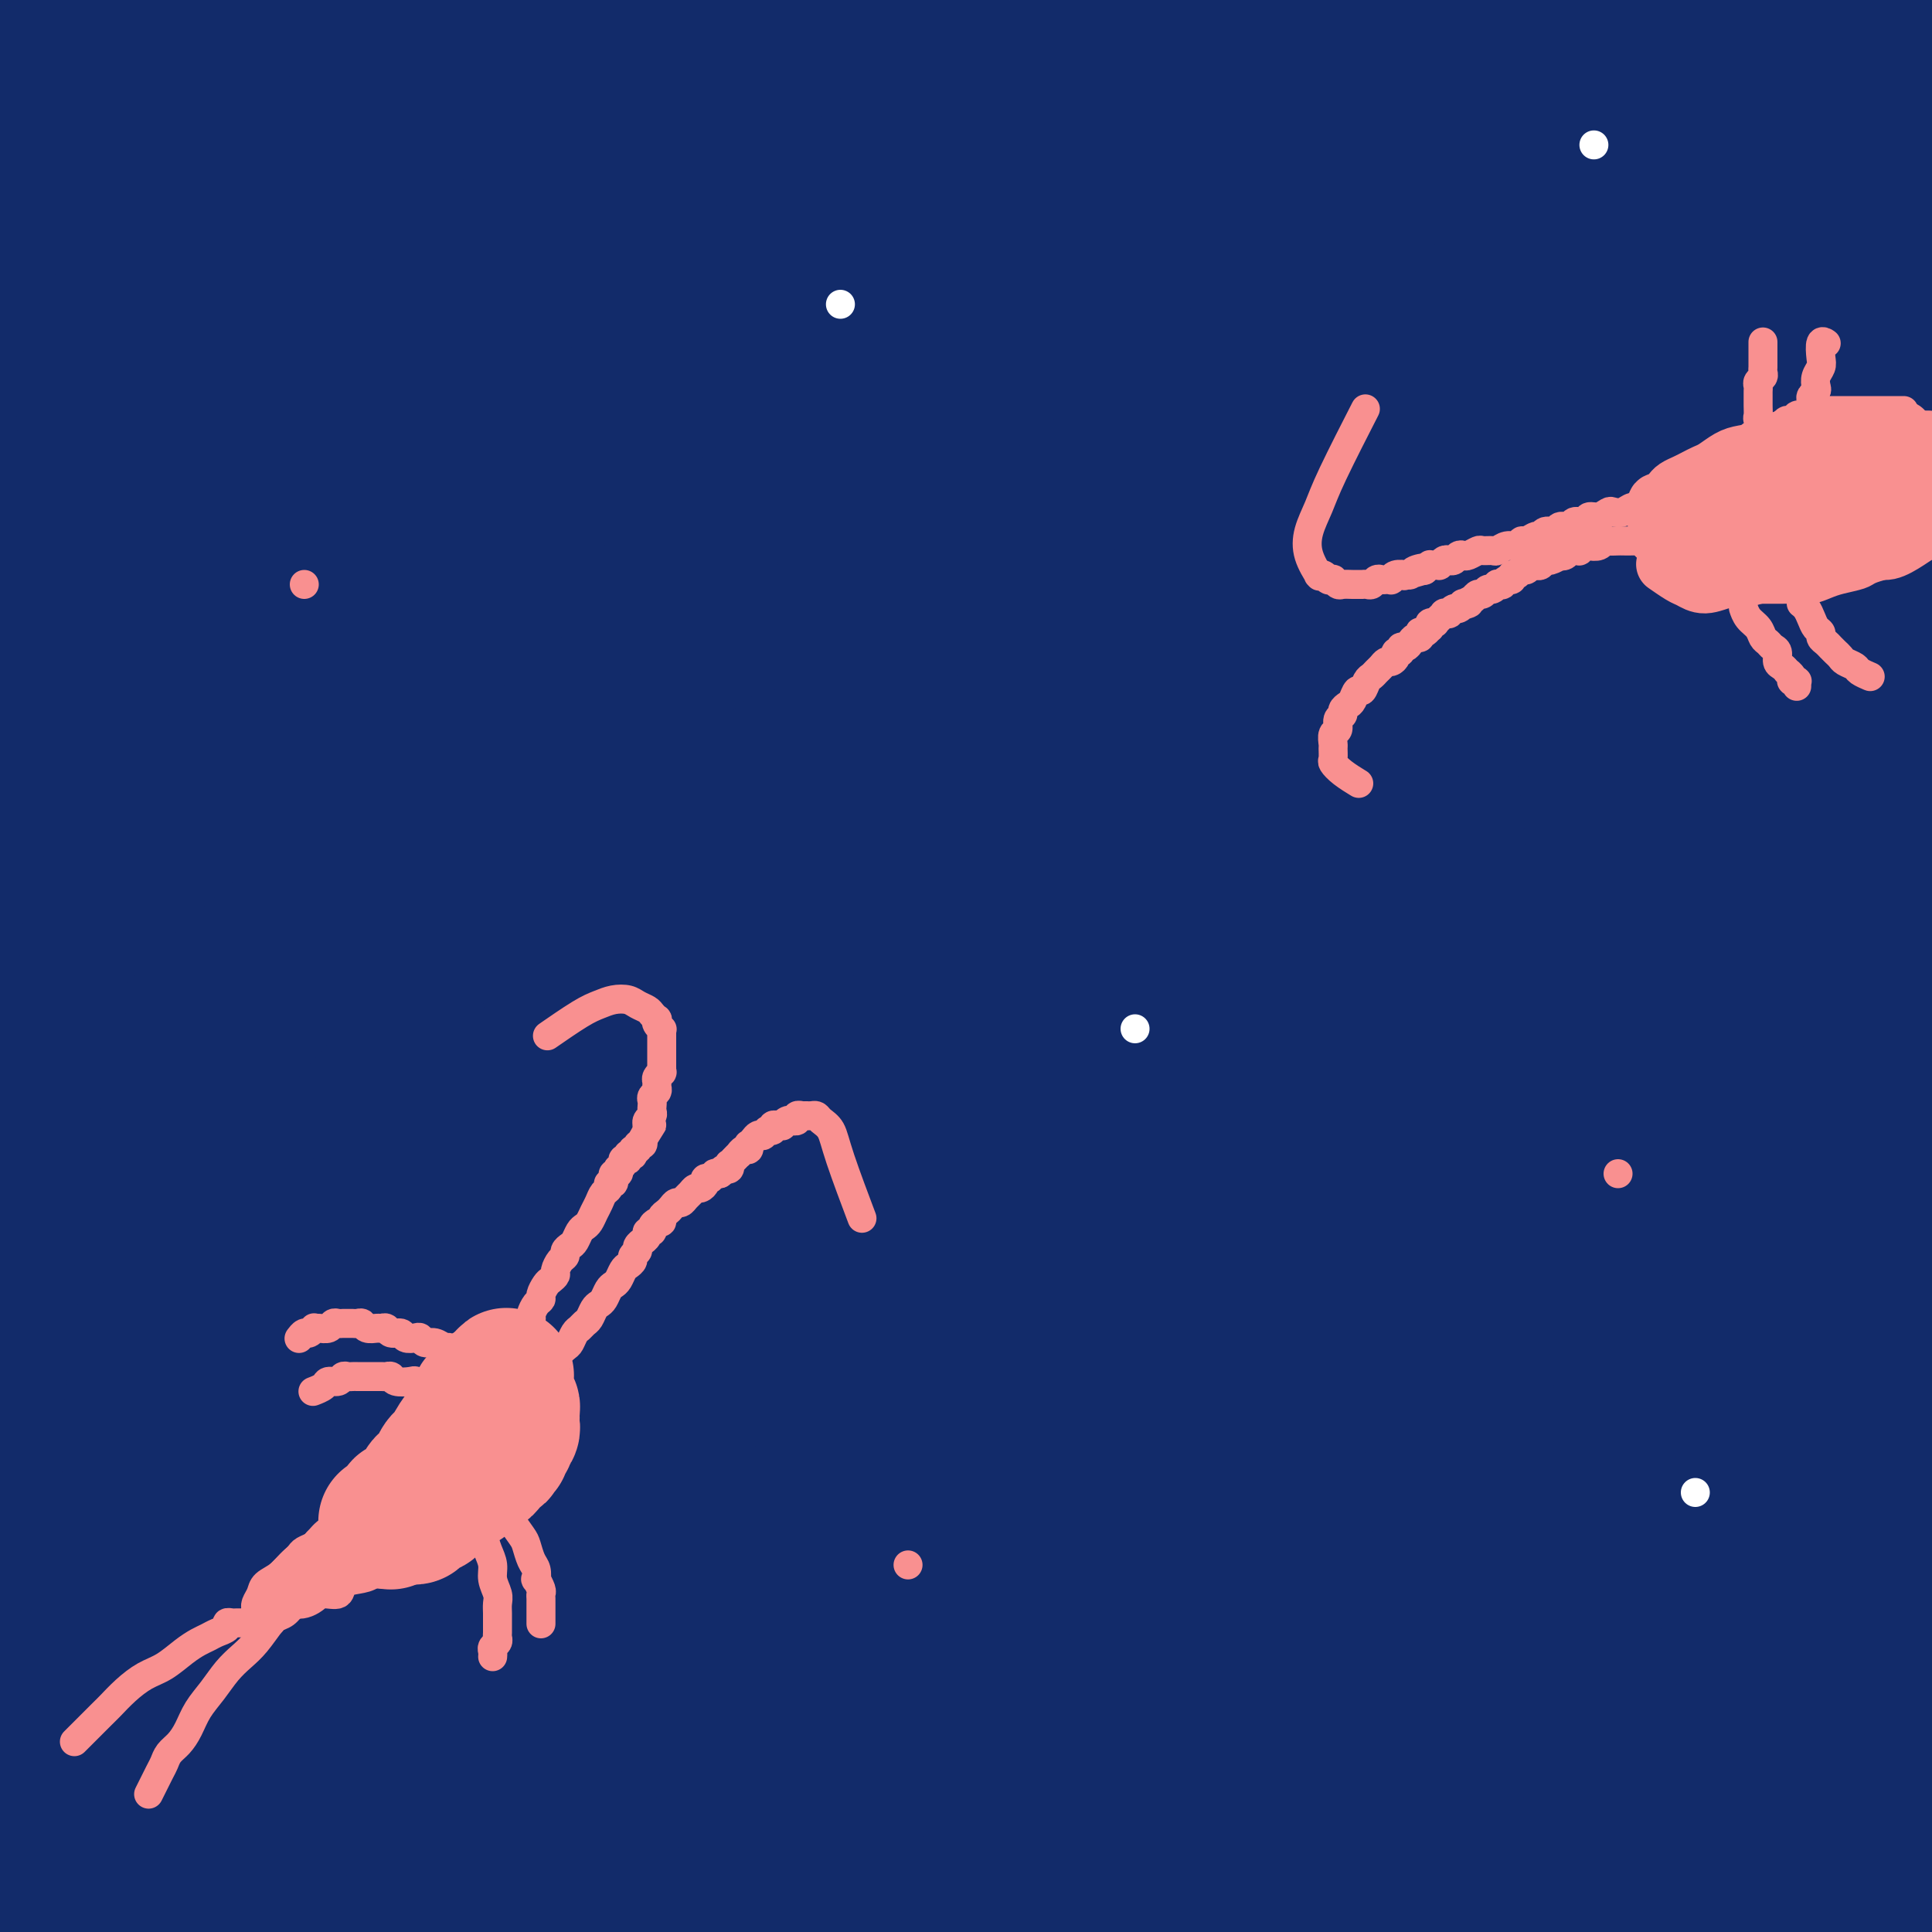 <svg viewBox='0 0 400 400' version='1.1' xmlns='http://www.w3.org/2000/svg' xmlns:xlink='http://www.w3.org/1999/xlink'><rect x="0" y="0" width="400" height="400" fill="#808080" stroke="none"/><g fill='none' stroke='rgb(18,43,106)' stroke-width='28' stroke-linecap='round' stroke-linejoin='round'><path d='M290,98c0.001,-0.000 0.002,-0.000 0,0c-0.002,0.000 -0.006,0.001 0,0c0.006,-0.001 0.022,-0.004 0,0c-0.022,0.004 -0.083,0.016 0,0c0.083,-0.016 0.310,-0.060 0,0c-0.310,0.060 -1.159,0.223 -3,1c-1.841,0.777 -4.676,2.167 -8,4c-3.324,1.833 -7.139,4.108 -11,7c-3.861,2.892 -7.768,6.399 -13,11c-5.232,4.601 -11.789,10.296 -16,14c-4.211,3.704 -6.075,5.418 -16,15c-9.925,9.582 -27.911,27.031 -38,37c-10.089,9.969 -12.282,12.459 -17,17c-4.718,4.541 -11.960,11.135 -18,17c-6.040,5.865 -10.877,11.001 -17,17c-6.123,5.999 -13.531,12.861 -19,18c-5.469,5.139 -9.000,8.557 -13,13c-4.000,4.443 -8.469,9.913 -12,14c-3.531,4.087 -6.122,6.792 -8,9c-1.878,2.208 -3.042,3.919 -4,5c-0.958,1.081 -1.711,1.533 -2,2c-0.289,0.467 -0.113,0.948 0,1c0.113,0.052 0.162,-0.326 0,0c-0.162,0.326 -0.536,1.357 2,-2c2.536,-3.357 7.981,-11.101 13,-18c5.019,-6.899 9.612,-12.953 15,-20c5.388,-7.047 11.573,-15.088 18,-23c6.427,-7.912 13.098,-15.697 20,-24c6.902,-8.303 14.035,-17.126 22,-26c7.965,-8.874 16.763,-17.800 26,-27c9.237,-9.200 18.914,-18.675 28,-28c9.086,-9.325 17.580,-18.501 26,-27c8.420,-8.499 16.764,-16.320 25,-24c8.236,-7.680 16.364,-15.217 24,-22c7.636,-6.783 14.782,-12.811 21,-18c6.218,-5.189 11.510,-9.539 16,-13c4.490,-3.461 8.179,-6.033 11,-8c2.821,-1.967 4.773,-3.330 6,-4c1.227,-0.670 1.728,-0.647 2,-1c0.272,-0.353 0.317,-1.083 0,0c-0.317,1.083 -0.994,3.978 -4,8c-3.006,4.022 -8.340,9.170 -14,15c-5.660,5.830 -11.646,12.341 -18,19c-6.354,6.659 -13.075,13.466 -21,21c-7.925,7.534 -17.055,15.793 -26,24c-8.945,8.207 -17.704,16.360 -27,25c-9.296,8.640 -19.130,17.765 -29,27c-9.870,9.235 -19.778,18.580 -30,28c-10.222,9.420 -20.760,18.914 -31,28c-10.240,9.086 -20.184,17.763 -30,27c-9.816,9.237 -19.505,19.036 -29,28c-9.495,8.964 -18.796,17.095 -27,25c-8.204,7.905 -15.312,15.584 -22,22c-6.688,6.416 -12.957,11.567 -18,16c-5.043,4.433 -8.860,8.146 -12,11c-3.140,2.854 -5.605,4.847 -7,6c-1.395,1.153 -1.722,1.464 -2,2c-0.278,0.536 -0.508,1.296 0,0c0.508,-1.296 1.754,-4.648 3,-8'/><path d='M6,339c1.905,-3.876 5.166,-9.564 12,-19c6.834,-9.436 17.239,-22.618 27,-35c9.761,-12.382 18.876,-23.962 29,-36c10.124,-12.038 21.257,-24.532 31,-36c9.743,-11.468 18.097,-21.910 26,-31c7.903,-9.090 15.357,-16.828 23,-25c7.643,-8.172 15.476,-16.779 27,-28c11.524,-11.221 26.739,-25.058 39,-36c12.261,-10.942 21.569,-18.990 30,-26c8.431,-7.010 15.986,-12.982 23,-19c7.014,-6.018 13.486,-12.084 20,-17c6.514,-4.916 13.071,-8.684 18,-12c4.929,-3.316 8.232,-6.180 11,-8c2.768,-1.820 5.002,-2.597 6,-3c0.998,-0.403 0.761,-0.432 1,-1c0.239,-0.568 0.953,-1.674 0,0c-0.953,1.674 -3.574,6.130 -8,11c-4.426,4.870 -10.658,10.155 -17,16c-6.342,5.845 -12.793,12.249 -21,19c-8.207,6.751 -18.171,13.849 -27,21c-8.829,7.151 -16.522,14.356 -28,24c-11.478,9.644 -26.740,21.727 -41,33c-14.260,11.273 -27.519,21.735 -41,33c-13.481,11.265 -27.184,23.334 -39,34c-11.816,10.666 -21.745,19.929 -31,28c-9.255,8.071 -17.836,14.950 -26,22c-8.164,7.050 -15.911,14.272 -23,21c-7.089,6.728 -13.520,12.963 -19,18c-5.480,5.037 -10.009,8.875 -13,12c-2.991,3.125 -4.444,5.535 -5,7c-0.556,1.465 -0.215,1.983 0,2c0.215,0.017 0.303,-0.468 0,0c-0.303,0.468 -0.997,1.888 0,-1c0.997,-2.888 3.686,-10.083 7,-16c3.314,-5.917 7.253,-10.557 16,-21c8.747,-10.443 22.302,-26.689 33,-39c10.698,-12.311 18.538,-20.688 29,-32c10.462,-11.312 23.545,-25.559 36,-39c12.455,-13.441 24.282,-26.074 37,-38c12.718,-11.926 26.328,-23.143 38,-33c11.672,-9.857 21.408,-18.354 30,-26c8.592,-7.646 16.040,-14.440 24,-21c7.960,-6.560 16.430,-12.886 24,-19c7.570,-6.114 14.238,-12.016 21,-17c6.762,-4.984 13.619,-9.048 19,-12c5.381,-2.952 9.288,-4.791 12,-6c2.712,-1.209 4.229,-1.789 5,-2c0.771,-0.211 0.795,-0.054 1,0c0.205,0.054 0.590,0.005 -1,3c-1.590,2.995 -5.154,9.034 -10,15c-4.846,5.966 -10.972,11.859 -18,18c-7.028,6.141 -14.958,12.529 -24,20c-9.042,7.471 -19.196,16.024 -28,24c-8.804,7.976 -16.257,15.376 -28,26c-11.743,10.624 -27.775,24.472 -43,37c-15.225,12.528 -29.643,23.734 -44,36c-14.357,12.266 -28.654,25.591 -41,37c-12.346,11.409 -22.742,20.904 -32,29c-9.258,8.096 -17.377,14.795 -25,22c-7.623,7.205 -14.749,14.916 -21,21c-6.251,6.084 -11.625,10.542 -17,15'/><path d='M-10,289c-21.038,21.219 -5.634,12.268 0,10c5.634,-2.268 1.499,2.149 0,4c-1.499,1.851 -0.363,1.136 0,1c0.363,-0.136 -0.046,0.305 0,0c0.046,-0.305 0.546,-1.357 0,-5c-0.546,-3.643 -2.137,-9.877 4,-20c6.137,-10.123 20.002,-24.134 32,-37c11.998,-12.866 22.127,-24.588 33,-37c10.873,-12.412 22.489,-25.513 34,-38c11.511,-12.487 22.918,-24.359 35,-36c12.082,-11.641 24.838,-23.049 36,-33c11.162,-9.951 20.728,-18.444 29,-26c8.272,-7.556 15.250,-14.173 23,-21c7.750,-6.827 16.272,-13.862 24,-20c7.728,-6.138 14.662,-11.379 21,-16c6.338,-4.621 12.081,-8.620 17,-12c4.919,-3.380 9.016,-6.139 12,-8c2.984,-1.861 4.855,-2.823 6,-3c1.145,-0.177 1.563,0.431 2,0c0.437,-0.431 0.894,-1.901 0,0c-0.894,1.901 -3.138,7.174 -7,12c-3.862,4.826 -9.341,9.206 -16,15c-6.659,5.794 -14.497,13.001 -22,20c-7.503,6.999 -14.670,13.790 -26,23c-11.330,9.210 -26.825,20.839 -41,32c-14.175,11.161 -27.032,21.853 -40,33c-12.968,11.147 -26.047,22.750 -38,33c-11.953,10.250 -22.782,19.148 -32,27c-9.218,7.852 -16.827,14.656 -26,22c-9.173,7.344 -19.912,15.226 -28,22c-8.088,6.774 -13.527,12.441 -19,17c-5.473,4.559 -10.982,8.010 -13,11c-2.018,2.990 -0.547,5.518 0,7c0.547,1.482 0.168,1.919 0,2c-0.168,0.081 -0.125,-0.195 0,0c0.125,0.195 0.331,0.862 0,-2c-0.331,-2.862 -1.200,-9.252 0,-16c1.200,-6.748 4.470,-13.853 10,-22c5.530,-8.147 13.321,-17.337 22,-27c8.679,-9.663 18.246,-19.799 27,-30c8.754,-10.201 16.694,-20.468 26,-31c9.306,-10.532 19.976,-21.330 30,-31c10.024,-9.670 19.401,-18.212 29,-27c9.599,-8.788 19.420,-17.821 29,-26c9.580,-8.179 18.920,-15.505 27,-22c8.080,-6.495 14.899,-12.158 22,-17c7.101,-4.842 14.482,-8.862 20,-12c5.518,-3.138 9.171,-5.395 12,-7c2.829,-1.605 4.834,-2.557 6,-3c1.166,-0.443 1.491,-0.377 2,-1c0.509,-0.623 1.200,-1.934 0,0c-1.200,1.934 -4.290,7.113 -8,12c-3.710,4.887 -8.040,9.483 -14,15c-5.960,5.517 -13.549,11.957 -21,19c-7.451,7.043 -14.765,14.690 -23,23c-8.235,8.310 -17.392,17.284 -27,26c-9.608,8.716 -19.666,17.175 -30,26c-10.334,8.825 -20.945,18.015 -31,27c-10.055,8.985 -19.553,17.765 -30,27c-10.447,9.235 -21.842,18.924 -31,27c-9.158,8.076 -16.079,14.538 -23,21'/><path d='M14,217c-26.719,23.125 -21.015,16.936 -20,17c1.015,0.064 -2.657,6.381 -4,10c-1.343,3.619 -0.355,4.540 0,5c0.355,0.460 0.079,0.458 0,1c-0.079,0.542 0.041,1.627 0,0c-0.041,-1.627 -0.241,-5.967 0,-11c0.241,-5.033 0.923,-10.758 5,-18c4.077,-7.242 11.548,-16.000 19,-25c7.452,-9.000 14.885,-18.244 23,-28c8.115,-9.756 16.911,-20.026 26,-30c9.089,-9.974 18.473,-19.651 28,-29c9.527,-9.349 19.199,-18.368 28,-27c8.801,-8.632 16.731,-16.876 25,-24c8.269,-7.124 16.879,-13.128 24,-19c7.121,-5.872 12.755,-11.612 18,-16c5.245,-4.388 10.102,-7.423 14,-10c3.898,-2.577 6.837,-4.696 9,-6c2.163,-1.304 3.552,-1.791 4,-2c0.448,-0.209 -0.044,-0.139 0,0c0.044,0.139 0.623,0.346 -1,3c-1.623,2.654 -5.447,7.756 -10,13c-4.553,5.244 -9.836,10.630 -16,17c-6.164,6.370 -13.208,13.723 -21,21c-7.792,7.277 -16.333,14.476 -25,22c-8.667,7.524 -17.461,15.371 -27,24c-9.539,8.629 -19.825,18.041 -29,27c-9.175,8.959 -17.240,17.467 -26,25c-8.760,7.533 -18.214,14.092 -26,21c-7.786,6.908 -13.905,14.165 -20,20c-6.095,5.835 -12.168,10.247 -16,14c-3.832,3.753 -5.423,6.846 -6,9c-0.577,2.154 -0.140,3.369 0,4c0.140,0.631 -0.018,0.679 0,1c0.018,0.321 0.212,0.914 0,0c-0.212,-0.914 -0.829,-3.337 0,-8c0.829,-4.663 3.106,-11.567 7,-19c3.894,-7.433 9.406,-15.394 16,-24c6.594,-8.606 14.271,-17.856 22,-27c7.729,-9.144 15.509,-18.182 24,-27c8.491,-8.818 17.695,-17.417 26,-26c8.305,-8.583 15.713,-17.151 24,-25c8.287,-7.849 17.452,-14.978 25,-22c7.548,-7.022 13.480,-13.938 20,-20c6.520,-6.062 13.628,-11.271 19,-15c5.372,-3.729 9.009,-5.978 12,-8c2.991,-2.022 5.338,-3.816 7,-5c1.662,-1.184 2.640,-1.759 3,-2c0.360,-0.241 0.101,-0.147 0,0c-0.101,0.147 -0.045,0.346 -2,3c-1.955,2.654 -5.921,7.762 -11,13c-5.079,5.238 -11.272,10.605 -18,17c-6.728,6.395 -13.989,13.818 -22,21c-8.011,7.182 -16.770,14.124 -26,22c-9.230,7.876 -18.932,16.687 -27,25c-8.068,8.313 -14.501,16.130 -26,26c-11.499,9.870 -28.062,21.793 -41,31c-12.938,9.207 -22.251,15.696 -27,21c-4.749,5.304 -4.933,9.422 -5,13c-0.067,3.578 -0.018,6.617 0,9c0.018,2.383 0.005,4.109 0,5c-0.005,0.891 -0.003,0.945 0,1'/><path d='M-10,205c-0.005,2.310 -0.018,0.584 0,0c0.018,-0.584 0.066,-0.025 0,0c-0.066,0.025 -0.246,-0.483 0,-6c0.246,-5.517 0.917,-16.043 5,-25c4.083,-8.957 11.578,-16.346 18,-23c6.422,-6.654 11.771,-12.574 18,-20c6.229,-7.426 13.338,-16.357 21,-25c7.662,-8.643 15.877,-16.996 24,-25c8.123,-8.004 16.155,-15.659 24,-23c7.845,-7.341 15.505,-14.370 23,-21c7.495,-6.630 14.825,-12.863 21,-18c6.175,-5.137 11.195,-9.179 16,-13c4.805,-3.821 9.396,-7.420 13,-10c3.604,-2.580 6.222,-4.139 8,-5c1.778,-0.861 2.717,-1.024 3,-1c0.283,0.024 -0.089,0.235 0,0c0.089,-0.235 0.640,-0.917 -1,1c-1.640,1.917 -5.472,6.431 -10,11c-4.528,4.569 -9.753,9.191 -16,15c-6.247,5.809 -13.515,12.805 -21,20c-7.485,7.195 -15.185,14.590 -24,22c-8.815,7.410 -18.744,14.836 -27,22c-8.256,7.164 -14.839,14.065 -26,23c-11.161,8.935 -26.900,19.903 -39,28c-12.100,8.097 -20.563,13.322 -25,18c-4.437,4.678 -4.849,8.808 -5,12c-0.151,3.192 -0.040,5.446 0,7c0.040,1.554 0.008,2.407 0,3c-0.008,0.593 0.008,0.926 0,1c-0.008,0.074 -0.039,-0.112 0,0c0.039,0.112 0.147,0.521 0,-1c-0.147,-1.521 -0.549,-4.971 0,-10c0.549,-5.029 2.049,-11.637 6,-19c3.951,-7.363 10.354,-15.479 17,-23c6.646,-7.521 13.534,-14.445 21,-22c7.466,-7.555 15.510,-15.742 23,-24c7.490,-8.258 14.427,-16.589 22,-24c7.573,-7.411 15.781,-13.904 23,-20c7.219,-6.096 13.448,-11.795 19,-17c5.552,-5.205 10.426,-9.916 15,-14c4.574,-4.084 8.849,-7.541 12,-10c3.151,-2.459 5.179,-3.921 7,-5c1.821,-1.079 3.435,-1.774 4,-2c0.565,-0.226 0.083,0.019 0,0c-0.083,-0.019 0.234,-0.300 -2,2c-2.234,2.300 -7.020,7.182 -12,12c-4.980,4.818 -10.155,9.573 -16,15c-5.845,5.427 -12.361,11.527 -20,18c-7.639,6.473 -16.402,13.319 -24,20c-7.598,6.681 -14.032,13.197 -25,22c-10.968,8.803 -26.470,19.894 -38,28c-11.530,8.106 -19.090,13.227 -24,18c-4.910,4.773 -7.172,9.199 -8,13c-0.828,3.801 -0.222,6.979 0,9c0.222,2.021 0.059,2.886 0,4c-0.059,1.114 -0.016,2.478 0,3c0.016,0.522 0.004,0.201 0,0c-0.004,-0.201 -0.001,-0.281 0,0c0.001,0.281 0.000,0.922 0,0c-0.000,-0.922 -0.000,-3.406 0,-7c0.000,-3.594 0.000,-8.297 0,-13'/><path d='M-10,126c2.503,-6.718 8.761,-13.513 15,-21c6.239,-7.487 12.459,-15.668 19,-23c6.541,-7.332 13.402,-13.816 21,-21c7.598,-7.184 15.932,-15.067 22,-21c6.068,-5.933 9.868,-9.916 20,-19c10.132,-9.084 26.595,-23.270 35,-30c8.405,-6.730 8.752,-6.004 10,-7c1.248,-0.996 3.396,-3.715 5,-5c1.604,-1.285 2.664,-1.138 3,-1c0.336,0.138 -0.050,0.266 0,0c0.050,-0.266 0.538,-0.927 -1,1c-1.538,1.927 -5.102,6.441 -10,11c-4.898,4.559 -11.132,9.163 -17,14c-5.868,4.837 -11.371,9.907 -18,16c-6.629,6.093 -14.384,13.210 -21,19c-6.616,5.790 -12.095,10.253 -22,17c-9.905,6.747 -24.237,15.777 -34,22c-9.763,6.223 -14.956,9.640 -19,13c-4.044,3.360 -6.940,6.665 -8,9c-1.060,2.335 -0.284,3.701 0,5c0.284,1.299 0.075,2.531 0,3c-0.075,0.469 -0.015,0.176 0,0c0.015,-0.176 -0.015,-0.233 0,0c0.015,0.233 0.074,0.758 0,0c-0.074,-0.758 -0.282,-2.797 0,-7c0.282,-4.203 1.052,-10.570 4,-16c2.948,-5.430 8.074,-9.924 13,-16c4.926,-6.076 9.654,-13.736 15,-20c5.346,-6.264 11.311,-11.134 17,-17c5.689,-5.866 11.102,-12.729 16,-18c4.898,-5.271 9.282,-8.951 14,-13c4.718,-4.049 9.771,-8.466 14,-12c4.229,-3.534 7.636,-6.183 10,-8c2.364,-1.817 3.687,-2.802 5,-4c1.313,-1.198 2.618,-2.611 3,-3c0.382,-0.389 -0.157,0.244 0,0c0.157,-0.244 1.011,-1.364 0,0c-1.011,1.364 -3.887,5.213 -8,9c-4.113,3.787 -9.464,7.514 -14,12c-4.536,4.486 -8.259,9.733 -14,15c-5.741,5.267 -13.501,10.556 -19,15c-5.499,4.444 -8.738,8.044 -14,13c-5.262,4.956 -12.549,11.268 -19,16c-6.451,4.732 -12.068,7.885 -16,11c-3.932,3.115 -6.178,6.192 -7,8c-0.822,1.808 -0.218,2.347 0,3c0.218,0.653 0.051,1.420 0,2c-0.051,0.580 0.013,0.972 0,1c-0.013,0.028 -0.103,-0.309 0,0c0.103,0.309 0.400,1.262 0,0c-0.400,-1.262 -1.495,-4.741 0,-9c1.495,-4.259 5.580,-9.298 10,-14c4.420,-4.702 9.174,-9.067 14,-14c4.826,-4.933 9.723,-10.435 15,-16c5.277,-5.565 10.932,-11.193 16,-16c5.068,-4.807 9.549,-8.794 14,-13c4.451,-4.206 8.874,-8.633 13,-12c4.126,-3.367 7.957,-5.676 11,-8c3.043,-2.324 5.298,-4.664 7,-6c1.702,-1.336 2.851,-1.668 4,-2'/><path d='M94,-31c5.634,-4.563 2.218,-1.969 1,-1c-1.218,0.969 -0.239,0.315 0,0c0.239,-0.315 -0.261,-0.289 -3,2c-2.739,2.289 -7.718,6.843 -12,11c-4.282,4.157 -7.866,7.919 -13,12c-5.134,4.081 -11.818,8.482 -17,13c-5.182,4.518 -8.863,9.152 -15,14c-6.137,4.848 -14.730,9.908 -22,14c-7.270,4.092 -13.216,7.216 -17,10c-3.784,2.784 -5.406,5.230 -6,7c-0.594,1.770 -0.160,2.866 0,4c0.160,1.134 0.045,2.307 0,3c-0.045,0.693 -0.018,0.907 0,1c0.018,0.093 0.029,0.064 0,0c-0.029,-0.064 -0.099,-0.163 0,0c0.099,0.163 0.367,0.589 0,-1c-0.367,-1.589 -1.371,-5.193 0,-9c1.371,-3.807 5.115,-7.818 9,-12c3.885,-4.182 7.909,-8.536 12,-13c4.091,-4.464 8.249,-9.037 12,-13c3.751,-3.963 7.096,-7.317 11,-11c3.904,-3.683 8.367,-7.695 12,-11c3.633,-3.305 6.437,-5.904 9,-8c2.563,-2.096 4.887,-3.689 7,-5c2.113,-1.311 4.016,-2.339 5,-3c0.984,-0.661 1.049,-0.953 1,-1c-0.049,-0.047 -0.214,0.153 0,0c0.214,-0.153 0.806,-0.659 0,0c-0.806,0.659 -3.011,2.483 -6,5c-2.989,2.517 -6.764,5.726 -11,9c-4.236,3.274 -8.933,6.614 -13,10c-4.067,3.386 -7.503,6.819 -12,10c-4.497,3.181 -10.056,6.109 -15,9c-4.944,2.891 -9.272,5.745 -13,8c-3.728,2.255 -6.855,3.911 -8,5c-1.145,1.089 -0.307,1.611 0,2c0.307,0.389 0.083,0.645 0,1c-0.083,0.355 -0.026,0.810 0,1c0.026,0.190 0.020,0.116 0,0c-0.020,-0.116 -0.054,-0.273 0,0c0.054,0.273 0.195,0.978 0,0c-0.195,-0.978 -0.725,-3.638 0,-7c0.725,-3.362 2.705,-7.426 5,-11c2.295,-3.574 4.907,-6.658 7,-10c2.093,-3.342 3.669,-6.944 6,-10c2.331,-3.056 5.419,-5.568 8,-8c2.581,-2.432 4.656,-4.785 7,-7c2.344,-2.215 4.958,-4.292 7,-6c2.042,-1.708 3.512,-3.048 5,-4c1.488,-0.952 2.993,-1.515 4,-2c1.007,-0.485 1.517,-0.892 2,-1c0.483,-0.108 0.938,0.083 1,0c0.062,-0.083 -0.270,-0.440 0,0c0.270,0.440 1.141,1.676 1,4c-0.141,2.324 -1.296,5.737 -3,9c-1.704,3.263 -3.959,6.378 -6,10c-2.041,3.622 -3.867,7.752 -6,12c-2.133,4.248 -4.572,8.613 -7,14c-2.428,5.387 -4.846,11.797 -9,18c-4.154,6.203 -10.044,12.201 -14,19c-3.956,6.799 -5.978,14.400 -8,22'/><path d='M-10,74c-1.238,7.404 -0.332,14.916 0,22c0.332,7.084 0.090,13.742 0,21c-0.090,7.258 -0.027,15.115 0,23c0.027,7.885 0.018,15.796 0,24c-0.018,8.204 -0.044,16.700 0,25c0.044,8.300 0.157,16.403 0,24c-0.157,7.597 -0.583,14.689 0,22c0.583,7.311 2.175,14.841 4,21c1.825,6.159 3.882,10.947 6,16c2.118,5.053 4.297,10.369 6,15c1.703,4.631 2.929,8.575 4,12c1.071,3.425 1.986,6.330 3,9c1.014,2.670 2.128,5.106 3,7c0.872,1.894 1.502,3.246 2,4c0.498,0.754 0.863,0.912 1,1c0.137,0.088 0.046,0.108 0,0c-0.046,-0.108 -0.047,-0.343 0,0c0.047,0.343 0.143,1.264 1,0c0.857,-1.264 2.474,-4.714 3,-8c0.526,-3.286 -0.041,-6.409 0,-10c0.041,-3.591 0.690,-7.651 1,-11c0.310,-3.349 0.283,-5.989 0,-8c-0.283,-2.011 -0.821,-3.395 -1,-5c-0.179,-1.605 0.002,-3.432 0,-4c-0.002,-0.568 -0.188,0.124 0,0c0.188,-0.124 0.751,-1.062 0,0c-0.751,1.062 -2.816,4.124 -4,8c-1.184,3.876 -1.486,8.564 -2,13c-0.514,4.436 -1.241,8.619 -2,13c-0.759,4.381 -1.551,8.959 -2,13c-0.449,4.041 -0.555,7.543 -1,11c-0.445,3.457 -1.230,6.867 -2,10c-0.770,3.133 -1.527,5.989 -2,8c-0.473,2.011 -0.663,3.179 -1,4c-0.337,0.821 -0.821,1.296 -1,2c-0.179,0.704 -0.055,1.638 0,2c0.055,0.362 0.039,0.152 0,0c-0.039,-0.152 -0.101,-0.248 0,0c0.101,0.248 0.366,0.838 0,0c-0.366,-0.838 -1.362,-3.106 -2,-6c-0.638,-2.894 -0.917,-6.416 -1,-9c-0.083,-2.584 0.030,-4.232 0,-6c-0.030,-1.768 -0.202,-3.657 0,-5c0.202,-1.343 0.780,-2.140 1,-3c0.220,-0.860 0.083,-1.781 0,-2c-0.083,-0.219 -0.112,0.266 0,0c0.112,-0.266 0.365,-1.283 0,0c-0.365,1.283 -1.348,4.867 -2,8c-0.652,3.133 -0.973,5.816 -1,9c-0.027,3.184 0.242,6.870 0,10c-0.242,3.130 -0.993,5.704 -1,8c-0.007,2.296 0.730,4.313 1,6c0.270,1.687 0.072,3.043 0,4c-0.072,0.957 -0.019,1.515 0,2c0.019,0.485 0.005,0.897 0,1c-0.005,0.103 -0.001,-0.102 0,0c0.001,0.102 0.000,0.511 0,0c-0.000,-0.511 -0.000,-1.941 0,-4c0.000,-2.059 0.000,-4.747 0,-8c-0.000,-3.253 -0.000,-7.072 0,-10c0.000,-2.928 0.000,-4.964 0,-7'/><path d='M1,346c0.006,-5.447 0.021,-4.566 0,-5c-0.021,-0.434 -0.079,-2.183 0,-3c0.079,-0.817 0.293,-0.701 0,0c-0.293,0.701 -1.095,1.988 -2,4c-0.905,2.012 -1.914,4.751 -2,12c-0.086,7.249 0.750,19.009 1,26c0.250,6.991 -0.087,9.211 0,12c0.087,2.789 0.598,6.145 1,9c0.402,2.855 0.696,5.208 1,7c0.304,1.792 0.617,3.022 1,4c0.383,0.978 0.838,1.703 1,2c0.162,0.297 0.033,0.165 0,0c-0.033,-0.165 0.029,-0.365 0,0c-0.029,0.365 -0.148,1.293 0,0c0.148,-1.293 0.565,-4.807 1,-9c0.435,-4.193 0.890,-9.064 1,-14c0.110,-4.936 -0.125,-9.937 0,-15c0.125,-5.063 0.612,-10.188 1,-15c0.388,-4.812 0.679,-9.312 1,-13c0.321,-3.688 0.673,-6.565 1,-9c0.327,-2.435 0.630,-4.428 1,-6c0.370,-1.572 0.807,-2.722 1,-3c0.193,-0.278 0.142,0.316 0,0c-0.142,-0.316 -0.374,-1.541 0,1c0.374,2.541 1.354,8.849 2,14c0.646,5.151 0.958,9.145 1,14c0.042,4.855 -0.185,10.572 0,16c0.185,5.428 0.782,10.569 1,15c0.218,4.431 0.059,8.153 0,11c-0.059,2.847 -0.016,4.820 0,7c0.016,2.180 0.005,4.569 0,6c-0.005,1.431 -0.004,1.905 0,2c0.004,0.095 0.011,-0.190 0,0c-0.011,0.190 -0.042,0.855 0,0c0.042,-0.855 0.155,-3.228 0,-7c-0.155,-3.772 -0.578,-8.941 -1,-14c-0.422,-5.059 -0.841,-10.006 -1,-16c-0.159,-5.994 -0.057,-13.035 0,-20c0.057,-6.965 0.068,-13.856 0,-20c-0.068,-6.144 -0.216,-11.543 0,-16c0.216,-4.457 0.796,-7.972 1,-11c0.204,-3.028 0.034,-5.570 0,-7c-0.034,-1.430 0.069,-1.747 0,-2c-0.069,-0.253 -0.310,-0.442 0,0c0.310,0.442 1.171,1.514 2,5c0.829,3.486 1.625,9.387 2,15c0.375,5.613 0.327,10.940 1,17c0.673,6.060 2.065,12.853 3,19c0.935,6.147 1.412,11.647 2,17c0.588,5.353 1.286,10.559 2,15c0.714,4.441 1.445,8.118 2,11c0.555,2.882 0.933,4.968 1,7c0.067,2.032 -0.177,4.011 0,5c0.177,0.989 0.776,0.987 1,1c0.224,0.013 0.074,0.041 0,0c-0.074,-0.041 -0.072,-0.152 0,-3c0.072,-2.848 0.215,-8.433 0,-14c-0.215,-5.567 -0.789,-11.114 -1,-18c-0.211,-6.886 -0.060,-15.110 0,-23c0.060,-7.890 0.030,-15.445 0,-23'/><path d='M27,334c0.017,-16.463 0.058,-17.620 0,-22c-0.058,-4.380 -0.215,-11.983 0,-17c0.215,-5.017 0.802,-7.450 1,-10c0.198,-2.550 0.007,-5.219 0,-6c-0.007,-0.781 0.172,0.325 0,0c-0.172,-0.325 -0.693,-2.081 0,0c0.693,2.081 2.599,7.999 4,14c1.401,6.001 2.297,12.086 3,19c0.703,6.914 1.214,14.657 2,22c0.786,7.343 1.846,14.285 3,21c1.154,6.715 2.400,13.205 3,19c0.600,5.795 0.553,10.897 1,15c0.447,4.103 1.388,7.206 2,10c0.612,2.794 0.897,5.279 1,7c0.103,1.721 0.025,2.679 0,3c-0.025,0.321 0.002,0.004 0,0c-0.002,-0.004 -0.032,0.304 0,0c0.032,-0.304 0.125,-1.221 0,-5c-0.125,-3.779 -0.468,-10.422 -1,-17c-0.532,-6.578 -1.253,-13.091 -2,-21c-0.747,-7.909 -1.521,-17.212 -2,-26c-0.479,-8.788 -0.664,-17.060 -1,-25c-0.336,-7.940 -0.822,-15.549 -1,-22c-0.178,-6.451 -0.046,-11.743 0,-16c0.046,-4.257 0.007,-7.478 0,-10c-0.007,-2.522 0.017,-4.345 0,-5c-0.017,-0.655 -0.074,-0.141 0,0c0.074,0.141 0.279,-0.092 1,3c0.721,3.092 1.956,9.508 3,16c1.044,6.492 1.896,13.060 3,20c1.104,6.940 2.460,14.251 4,22c1.540,7.749 3.263,15.938 5,23c1.737,7.062 3.487,12.999 5,19c1.513,6.001 2.787,12.066 4,17c1.213,4.934 2.364,8.738 3,12c0.636,3.262 0.756,5.981 1,8c0.244,2.019 0.611,3.338 1,4c0.389,0.662 0.799,0.666 1,1c0.201,0.334 0.191,0.998 0,0c-0.191,-0.998 -0.565,-3.658 -1,-8c-0.435,-4.342 -0.932,-10.364 -2,-17c-1.068,-6.636 -2.707,-13.884 -4,-22c-1.293,-8.116 -2.242,-17.098 -3,-26c-0.758,-8.902 -1.327,-17.723 -2,-25c-0.673,-7.277 -1.449,-13.010 -2,-18c-0.551,-4.990 -0.875,-9.238 -1,-13c-0.125,-3.762 -0.049,-7.037 0,-8c0.049,-0.963 0.072,0.388 0,0c-0.072,-0.388 -0.240,-2.514 0,0c0.240,2.514 0.887,9.667 2,17c1.113,7.333 2.693,14.846 4,23c1.307,8.154 2.341,16.951 4,26c1.659,9.049 3.942,18.351 6,27c2.058,8.649 3.890,16.645 6,24c2.110,7.355 4.499,14.070 6,20c1.501,5.930 2.115,11.074 3,15c0.885,3.926 2.041,6.635 3,9c0.959,2.365 1.721,4.387 2,5c0.279,0.613 0.075,-0.181 0,0c-0.075,0.181 -0.021,1.337 0,0c0.021,-1.337 0.011,-5.169 0,-9'/><path d='M92,427c-0.822,-7.157 -2.877,-20.548 -5,-33c-2.123,-12.452 -4.316,-23.965 -6,-35c-1.684,-11.035 -2.861,-21.593 -4,-30c-1.139,-8.407 -2.241,-14.665 -4,-26c-1.759,-11.335 -4.176,-27.749 -5,-36c-0.824,-8.251 -0.057,-8.339 0,-9c0.057,-0.661 -0.598,-1.896 -1,-3c-0.402,-1.104 -0.551,-2.079 0,0c0.551,2.079 1.801,7.211 3,13c1.199,5.789 2.345,12.234 4,20c1.655,7.766 3.818,16.853 6,26c2.182,9.147 4.383,18.355 7,28c2.617,9.645 5.650,19.727 8,28c2.350,8.273 4.017,14.738 6,21c1.983,6.262 4.283,12.321 6,17c1.717,4.679 2.851,7.978 4,11c1.149,3.022 2.313,5.767 3,7c0.687,1.233 0.896,0.953 1,1c0.104,0.047 0.104,0.420 0,0c-0.104,-0.420 -0.313,-1.634 -1,-5c-0.687,-3.366 -1.853,-8.884 -4,-19c-2.147,-10.116 -5.276,-24.831 -8,-37c-2.724,-12.169 -5.044,-21.791 -7,-31c-1.956,-9.209 -3.547,-18.006 -5,-26c-1.453,-7.994 -2.767,-15.185 -4,-21c-1.233,-5.815 -2.386,-10.254 -3,-14c-0.614,-3.746 -0.688,-6.800 -1,-9c-0.312,-2.200 -0.862,-3.548 -1,-4c-0.138,-0.452 0.137,-0.010 0,0c-0.137,0.010 -0.686,-0.414 0,3c0.686,3.414 2.608,10.667 4,18c1.392,7.333 2.254,14.748 4,23c1.746,8.252 4.375,17.341 7,26c2.625,8.659 5.245,16.887 8,25c2.755,8.113 5.646,16.112 8,23c2.354,6.888 4.172,12.665 6,18c1.828,5.335 3.665,10.229 5,14c1.335,3.771 2.167,6.419 3,9c0.833,2.581 1.666,5.096 2,6c0.334,0.904 0.168,0.196 0,0c-0.168,-0.196 -0.337,0.121 0,0c0.337,-0.121 1.179,-0.680 0,-8c-1.179,-7.320 -4.378,-21.400 -7,-34c-2.622,-12.600 -4.666,-23.721 -7,-36c-2.334,-12.279 -4.957,-25.718 -7,-37c-2.043,-11.282 -3.504,-20.409 -5,-29c-1.496,-8.591 -3.027,-16.646 -4,-23c-0.973,-6.354 -1.390,-11.006 -2,-15c-0.610,-3.994 -1.415,-7.329 -2,-10c-0.585,-2.671 -0.951,-4.679 -1,-5c-0.049,-0.321 0.220,1.043 0,0c-0.220,-1.043 -0.928,-4.493 0,0c0.928,4.493 3.494,16.929 6,28c2.506,11.071 4.954,20.775 8,32c3.046,11.225 6.691,23.970 10,35c3.309,11.030 6.282,20.345 9,29c2.718,8.655 5.182,16.650 8,25c2.818,8.350 5.989,17.056 9,25c3.011,7.944 5.860,15.127 8,21c2.140,5.873 3.570,10.437 5,15'/><path d='M156,439c7.391,21.136 6.368,16.475 6,15c-0.368,-1.475 -0.079,0.234 0,1c0.079,0.766 -0.050,0.587 0,0c0.050,-0.587 0.279,-1.581 -1,-9c-1.279,-7.419 -4.067,-21.261 -7,-34c-2.933,-12.739 -6.011,-24.375 -9,-37c-2.989,-12.625 -5.889,-26.239 -9,-40c-3.111,-13.761 -6.434,-27.669 -9,-40c-2.566,-12.331 -4.375,-23.085 -6,-33c-1.625,-9.915 -3.066,-18.990 -4,-27c-0.934,-8.010 -1.360,-14.954 -2,-21c-0.640,-6.046 -1.495,-11.194 -2,-15c-0.505,-3.806 -0.661,-6.270 -1,-8c-0.339,-1.730 -0.860,-2.727 -1,-3c-0.140,-0.273 0.102,0.177 0,0c-0.102,-0.177 -0.546,-0.979 0,0c0.546,0.979 2.084,3.741 3,7c0.916,3.259 1.211,7.015 3,16c1.789,8.985 5.072,23.198 8,36c2.928,12.802 5.500,24.192 8,35c2.500,10.808 4.928,21.035 7,30c2.072,8.965 3.787,16.670 6,25c2.213,8.330 4.922,17.286 7,25c2.078,7.714 3.523,14.186 5,20c1.477,5.814 2.985,10.971 4,15c1.015,4.029 1.536,6.929 2,9c0.464,2.071 0.872,3.312 1,4c0.128,0.688 -0.024,0.824 0,1c0.024,0.176 0.225,0.392 0,0c-0.225,-0.392 -0.877,-1.391 -3,-9c-2.123,-7.609 -5.716,-21.826 -9,-36c-3.284,-14.174 -6.259,-28.304 -9,-43c-2.741,-14.696 -5.250,-29.958 -8,-46c-2.750,-16.042 -5.742,-32.864 -8,-47c-2.258,-14.136 -3.782,-25.585 -5,-35c-1.218,-9.415 -2.131,-16.796 -3,-23c-0.869,-6.204 -1.694,-11.230 -2,-15c-0.306,-3.770 -0.095,-6.284 0,-8c0.095,-1.716 0.072,-2.633 0,-3c-0.072,-0.367 -0.194,-0.183 0,0c0.194,0.183 0.705,0.366 2,8c1.295,7.634 3.374,22.717 5,36c1.626,13.283 2.799,24.764 5,38c2.201,13.236 5.430,28.227 9,43c3.570,14.773 7.481,29.329 11,42c3.519,12.671 6.647,23.456 9,33c2.353,9.544 3.930,17.847 6,26c2.070,8.153 4.632,16.157 7,23c2.368,6.843 4.542,12.527 6,17c1.458,4.473 2.199,7.737 3,10c0.801,2.263 1.663,3.525 2,4c0.337,0.475 0.151,0.162 0,0c-0.151,-0.162 -0.266,-0.171 0,0c0.266,0.171 0.914,0.524 0,-6c-0.914,-6.524 -3.392,-19.925 -6,-32c-2.608,-12.075 -5.348,-22.824 -8,-35c-2.652,-12.176 -5.216,-25.779 -8,-40c-2.784,-14.221 -5.788,-29.059 -8,-42c-2.212,-12.941 -3.632,-23.983 -5,-34c-1.368,-10.017 -2.684,-19.008 -4,-28'/><path d='M144,209c-6.442,-37.473 -3.046,-22.655 -2,-20c1.046,2.655 -0.257,-6.854 -1,-12c-0.743,-5.146 -0.925,-5.929 -1,-7c-0.075,-1.071 -0.041,-2.431 0,-3c0.041,-0.569 0.091,-0.347 0,0c-0.091,0.347 -0.321,0.819 0,0c0.321,-0.819 1.195,-2.931 4,9c2.805,11.931 7.541,37.904 11,55c3.459,17.096 5.642,25.316 8,35c2.358,9.684 4.890,20.833 7,30c2.110,9.167 3.798,16.353 6,24c2.202,7.647 4.920,15.755 7,23c2.080,7.245 3.524,13.626 5,19c1.476,5.374 2.985,9.742 4,13c1.015,3.258 1.537,5.405 2,7c0.463,1.595 0.868,2.639 1,3c0.132,0.361 -0.007,0.038 0,0c0.007,-0.038 0.161,0.208 0,0c-0.161,-0.208 -0.638,-0.869 -2,-8c-1.362,-7.131 -3.609,-20.730 -6,-33c-2.391,-12.270 -4.927,-23.210 -7,-36c-2.073,-12.790 -3.683,-27.429 -5,-40c-1.317,-12.571 -2.342,-23.075 -3,-33c-0.658,-9.925 -0.951,-19.270 -2,-28c-1.049,-8.730 -2.855,-16.846 -4,-23c-1.145,-6.154 -1.628,-10.346 -2,-14c-0.372,-3.654 -0.634,-6.770 -1,-9c-0.366,-2.230 -0.837,-3.573 -1,-4c-0.163,-0.427 -0.018,0.063 0,0c0.018,-0.063 -0.093,-0.680 0,0c0.093,0.680 0.389,2.655 1,6c0.611,3.345 1.538,8.059 3,17c1.462,8.941 3.460,22.111 6,35c2.540,12.889 5.621,25.499 8,37c2.379,11.501 4.055,21.893 6,31c1.945,9.107 4.160,16.929 6,25c1.840,8.071 3.306,16.390 5,24c1.694,7.610 3.617,14.512 5,20c1.383,5.488 2.228,9.561 3,13c0.772,3.439 1.473,6.243 2,8c0.527,1.757 0.881,2.465 1,3c0.119,0.535 0.004,0.896 0,1c-0.004,0.104 0.103,-0.050 0,0c-0.103,0.050 -0.417,0.302 -2,-7c-1.583,-7.302 -4.435,-22.159 -7,-36c-2.565,-13.841 -4.844,-26.668 -7,-41c-2.156,-14.332 -4.189,-30.171 -6,-46c-1.811,-15.829 -3.399,-31.647 -5,-45c-1.601,-13.353 -3.214,-24.240 -4,-34c-0.786,-9.760 -0.746,-18.394 -1,-25c-0.254,-6.606 -0.802,-11.183 -1,-15c-0.198,-3.817 -0.047,-6.873 0,-9c0.047,-2.127 -0.011,-3.326 0,-4c0.011,-0.674 0.090,-0.825 0,-1c-0.090,-0.175 -0.350,-0.376 0,0c0.350,0.376 1.309,1.327 2,8c0.691,6.673 1.113,19.067 2,31c0.887,11.933 2.239,23.405 4,36c1.761,12.595 3.932,26.313 6,41c2.068,14.687 4.034,30.344 6,46'/><path d='M195,276c4.911,32.903 7.189,34.661 10,45c2.811,10.339 6.154,29.260 9,43c2.846,13.740 5.193,22.298 7,30c1.807,7.702 3.072,14.546 4,20c0.928,5.454 1.519,9.518 2,13c0.481,3.482 0.852,6.383 1,8c0.148,1.617 0.073,1.951 0,2c-0.073,0.049 -0.145,-0.188 0,0c0.145,0.188 0.508,0.802 0,0c-0.508,-0.802 -1.886,-3.018 -3,-6c-1.114,-2.982 -1.964,-6.730 -4,-16c-2.036,-9.270 -5.258,-24.062 -8,-38c-2.742,-13.938 -5.003,-27.023 -7,-41c-1.997,-13.977 -3.729,-28.846 -5,-42c-1.271,-13.154 -2.082,-24.591 -3,-35c-0.918,-10.409 -1.945,-19.788 -3,-28c-1.055,-8.212 -2.139,-15.257 -3,-21c-0.861,-5.743 -1.500,-10.182 -2,-14c-0.500,-3.818 -0.863,-7.013 -1,-9c-0.137,-1.987 -0.048,-2.766 0,-3c0.048,-0.234 0.056,0.076 0,0c-0.056,-0.076 -0.176,-0.537 0,0c0.176,0.537 0.648,2.071 2,10c1.352,7.929 3.584,22.254 6,35c2.416,12.746 5.015,23.914 8,36c2.985,12.086 6.354,25.090 9,37c2.646,11.910 4.567,22.726 7,32c2.433,9.274 5.377,17.006 8,25c2.623,7.994 4.923,16.251 7,23c2.077,6.749 3.929,11.990 5,16c1.071,4.010 1.359,6.790 2,9c0.641,2.210 1.633,3.850 2,5c0.367,1.150 0.108,1.811 0,2c-0.108,0.189 -0.066,-0.096 0,0c0.066,0.096 0.154,0.571 0,-2c-0.154,-2.571 -0.552,-8.187 -2,-18c-1.448,-9.813 -3.948,-23.823 -6,-35c-2.052,-11.177 -3.657,-19.519 -5,-28c-1.343,-8.481 -2.426,-17.099 -4,-26c-1.574,-8.901 -3.641,-18.086 -5,-26c-1.359,-7.914 -2.010,-14.559 -3,-20c-0.990,-5.441 -2.318,-9.679 -3,-13c-0.682,-3.321 -0.718,-5.726 -1,-8c-0.282,-2.274 -0.810,-4.419 -1,-5c-0.190,-0.581 -0.041,0.400 0,0c0.041,-0.400 -0.027,-2.182 0,0c0.027,2.182 0.147,8.328 1,15c0.853,6.672 2.438,13.871 4,22c1.562,8.129 3.100,17.189 5,27c1.900,9.811 4.161,20.371 7,30c2.839,9.629 6.256,18.325 9,27c2.744,8.675 4.816,17.330 7,25c2.184,7.670 4.479,14.356 6,20c1.521,5.644 2.266,10.247 3,14c0.734,3.753 1.455,6.657 2,9c0.545,2.343 0.914,4.125 1,5c0.086,0.875 -0.109,0.842 0,1c0.109,0.158 0.524,0.506 0,0c-0.524,-0.506 -1.987,-1.867 -4,-5c-2.013,-3.133 -4.575,-8.038 -7,-13c-2.425,-4.962 -4.712,-9.981 -7,-15'/><path d='M242,395c-4.317,-7.777 -6.110,-11.218 -8,-15c-1.890,-3.782 -3.875,-7.903 -6,-11c-2.125,-3.097 -4.388,-5.168 -6,-7c-1.612,-1.832 -2.573,-3.425 -4,-5c-1.427,-1.575 -3.322,-3.133 -5,-4c-1.678,-0.867 -3.141,-1.044 -5,-1c-1.859,0.044 -4.115,0.308 -6,1c-1.885,0.692 -3.398,1.812 -5,3c-1.602,1.188 -3.291,2.444 -5,4c-1.709,1.556 -3.437,3.410 -5,5c-1.563,1.590 -2.962,2.914 -4,4c-1.038,1.086 -1.717,1.934 -3,3c-1.283,1.066 -3.172,2.349 -5,3c-1.828,0.651 -3.594,0.669 -5,1c-1.406,0.331 -2.450,0.974 -4,1c-1.550,0.026 -3.605,-0.566 -5,-1c-1.395,-0.434 -2.129,-0.708 -3,-1c-0.871,-0.292 -1.880,-0.600 -3,-1c-1.120,-0.400 -2.352,-0.891 -3,-1c-0.648,-0.109 -0.711,0.165 -1,0c-0.289,-0.165 -0.806,-0.769 -1,-1c-0.194,-0.231 -0.067,-0.088 0,0c0.067,0.088 0.075,0.120 0,0c-0.075,-0.120 -0.234,-0.391 0,0c0.234,0.391 0.859,1.445 3,3c2.141,1.555 5.797,3.610 9,5c3.203,1.390 5.952,2.117 9,3c3.048,0.883 6.394,1.924 10,3c3.606,1.076 7.471,2.186 11,3c3.529,0.814 6.722,1.332 10,2c3.278,0.668 6.641,1.484 10,2c3.359,0.516 6.714,0.730 10,1c3.286,0.270 6.502,0.594 9,1c2.498,0.406 4.277,0.893 6,1c1.723,0.107 3.390,-0.168 5,0c1.610,0.168 3.164,0.777 4,1c0.836,0.223 0.956,0.060 1,0c0.044,-0.060 0.012,-0.016 0,0c-0.012,0.016 -0.006,0.003 0,0c0.006,-0.003 0.011,0.005 0,0c-0.011,-0.005 -0.039,-0.024 0,0c0.039,0.024 0.146,0.092 0,0c-0.146,-0.092 -0.544,-0.343 -2,-1c-1.456,-0.657 -3.971,-1.720 -6,-3c-2.029,-1.280 -3.574,-2.778 -6,-4c-2.426,-1.222 -5.734,-2.169 -8,-3c-2.266,-0.831 -3.491,-1.548 -5,-2c-1.509,-0.452 -3.301,-0.641 -5,-1c-1.699,-0.359 -3.306,-0.889 -5,-1c-1.694,-0.111 -3.475,0.197 -5,1c-1.525,0.803 -2.793,2.100 -4,3c-1.207,0.900 -2.351,1.405 -4,3c-1.649,1.595 -3.801,4.282 -5,7c-1.199,2.718 -1.446,5.466 -2,8c-0.554,2.534 -1.416,4.855 -2,7c-0.584,2.145 -0.888,4.116 -1,6c-0.112,1.884 -0.030,3.682 0,5c0.030,1.318 0.008,2.157 0,3c-0.008,0.843 -0.002,1.688 0,2c0.002,0.312 0.001,0.089 0,0c-0.001,-0.089 -0.000,-0.045 0,0'/><path d='M187,427c-0.797,4.856 -0.288,1.496 1,-1c1.288,-2.496 3.356,-4.129 5,-6c1.644,-1.871 2.864,-3.980 5,-11c2.136,-7.020 5.187,-18.951 7,-26c1.813,-7.049 2.387,-9.215 3,-12c0.613,-2.785 1.264,-6.188 2,-9c0.736,-2.812 1.557,-5.032 2,-6c0.443,-0.968 0.508,-0.683 1,-1c0.492,-0.317 1.412,-1.235 3,-1c1.588,0.235 3.843,1.623 6,4c2.157,2.377 4.216,5.742 6,10c1.784,4.258 3.294,9.408 5,14c1.706,4.592 3.610,8.626 5,13c1.390,4.374 2.267,9.089 3,13c0.733,3.911 1.321,7.020 2,10c0.679,2.980 1.450,5.832 2,8c0.550,2.168 0.880,3.654 1,5c0.120,1.346 0.029,2.554 0,3c-0.029,0.446 0.005,0.131 0,0c-0.005,-0.131 -0.049,-0.077 0,0c0.049,0.077 0.192,0.177 0,-2c-0.192,-2.177 -0.720,-6.630 -1,-11c-0.280,-4.370 -0.313,-8.655 -1,-14c-0.687,-5.345 -2.029,-11.748 -3,-18c-0.971,-6.252 -1.571,-12.352 -2,-18c-0.429,-5.648 -0.689,-10.842 -1,-15c-0.311,-4.158 -0.674,-7.278 -1,-10c-0.326,-2.722 -0.614,-5.044 -1,-7c-0.386,-1.956 -0.870,-3.546 -1,-4c-0.130,-0.454 0.095,0.228 0,0c-0.095,-0.228 -0.508,-1.366 0,0c0.508,1.366 1.938,5.236 3,10c1.062,4.764 1.756,10.420 3,16c1.244,5.580 3.036,11.083 5,17c1.964,5.917 4.098,12.249 6,18c1.902,5.751 3.571,10.922 5,16c1.429,5.078 2.618,10.064 4,14c1.382,3.936 2.957,6.822 4,9c1.043,2.178 1.555,3.648 2,5c0.445,1.352 0.825,2.587 1,3c0.175,0.413 0.147,0.006 0,0c-0.147,-0.006 -0.411,0.390 0,0c0.411,-0.390 1.498,-1.565 2,-5c0.502,-3.435 0.420,-9.128 0,-15c-0.420,-5.872 -1.178,-11.922 -2,-19c-0.822,-7.078 -1.708,-15.185 -3,-23c-1.292,-7.815 -2.991,-15.339 -4,-23c-1.009,-7.661 -1.328,-15.459 -2,-22c-0.672,-6.541 -1.696,-11.827 -2,-16c-0.304,-4.173 0.111,-7.235 0,-10c-0.111,-2.765 -0.750,-5.234 -1,-7c-0.250,-1.766 -0.112,-2.829 0,-3c0.112,-0.171 0.198,0.550 0,0c-0.198,-0.550 -0.681,-2.372 0,0c0.681,2.372 2.526,8.939 4,15c1.474,6.061 2.577,11.616 4,18c1.423,6.384 3.165,13.598 5,21c1.835,7.402 3.763,14.993 6,22c2.237,7.007 4.782,13.431 7,20c2.218,6.569 4.109,13.285 6,20'/><path d='M288,416c5.929,20.610 4.751,14.133 5,14c0.249,-0.133 1.923,6.076 3,10c1.077,3.924 1.556,5.563 2,7c0.444,1.437 0.851,2.672 1,3c0.149,0.328 0.039,-0.250 0,0c-0.039,0.250 -0.007,1.329 0,0c0.007,-1.329 -0.010,-5.065 -1,-13c-0.990,-7.935 -2.954,-20.069 -5,-32c-2.046,-11.931 -4.176,-23.658 -6,-34c-1.824,-10.342 -3.343,-19.299 -5,-28c-1.657,-8.701 -3.453,-17.148 -5,-26c-1.547,-8.852 -2.845,-18.110 -4,-26c-1.155,-7.890 -2.166,-14.411 -3,-20c-0.834,-5.589 -1.490,-10.247 -2,-14c-0.510,-3.753 -0.873,-6.599 -1,-9c-0.127,-2.401 -0.018,-4.355 0,-5c0.018,-0.645 -0.055,0.018 0,0c0.055,-0.018 0.238,-0.716 0,0c-0.238,0.716 -0.898,2.845 0,10c0.898,7.155 3.353,19.335 6,31c2.647,11.665 5.484,22.816 8,33c2.516,10.184 4.710,19.400 7,28c2.290,8.600 4.676,16.583 7,25c2.324,8.417 4.587,17.267 7,25c2.413,7.733 4.976,14.350 7,21c2.024,6.650 3.507,13.335 5,18c1.493,4.665 2.994,7.312 4,10c1.006,2.688 1.516,5.418 2,7c0.484,1.582 0.941,2.017 1,2c0.059,-0.017 -0.281,-0.485 0,0c0.281,0.485 1.184,1.923 0,-4c-1.184,-5.923 -4.454,-19.206 -7,-31c-2.546,-11.794 -4.367,-22.098 -7,-34c-2.633,-11.902 -6.079,-25.403 -9,-39c-2.921,-13.597 -5.319,-27.290 -7,-39c-1.681,-11.710 -2.647,-21.436 -4,-30c-1.353,-8.564 -3.095,-15.964 -4,-23c-0.905,-7.036 -0.973,-13.707 -1,-19c-0.027,-5.293 -0.014,-9.209 0,-12c0.014,-2.791 0.028,-4.458 0,-6c-0.028,-1.542 -0.097,-2.959 0,-3c0.097,-0.041 0.360,1.296 0,0c-0.360,-1.296 -1.345,-5.223 0,0c1.345,5.223 5.019,19.597 8,33c2.981,13.403 5.271,25.835 8,39c2.729,13.165 5.899,27.063 9,39c3.101,11.937 6.132,21.914 9,31c2.868,9.086 5.571,17.282 8,25c2.429,7.718 4.584,14.958 6,21c1.416,6.042 2.092,10.885 3,15c0.908,4.115 2.049,7.503 3,10c0.951,2.497 1.713,4.102 2,5c0.287,0.898 0.098,1.087 0,1c-0.098,-0.087 -0.104,-0.451 0,0c0.104,0.451 0.317,1.715 -1,-4c-1.317,-5.715 -4.165,-18.410 -7,-30c-2.835,-11.590 -5.657,-22.076 -8,-34c-2.343,-11.924 -4.208,-25.287 -6,-37c-1.792,-11.713 -3.512,-21.775 -5,-31c-1.488,-9.225 -2.744,-17.612 -4,-26'/><path d='M307,270c-2.891,-19.312 -2.617,-20.592 -3,-25c-0.383,-4.408 -1.423,-11.943 -2,-17c-0.577,-5.057 -0.690,-7.636 -1,-10c-0.310,-2.364 -0.817,-4.513 -1,-6c-0.183,-1.487 -0.044,-2.310 0,-2c0.044,0.310 -0.009,1.755 0,5c0.009,3.245 0.080,8.292 1,18c0.920,9.708 2.689,24.078 5,38c2.311,13.922 5.165,27.394 8,39c2.835,11.606 5.652,21.344 8,30c2.348,8.656 4.226,16.230 6,24c1.774,7.770 3.442,15.736 5,22c1.558,6.264 3.006,10.826 4,15c0.994,4.174 1.534,7.960 2,11c0.466,3.040 0.858,5.334 1,7c0.142,1.666 0.033,2.704 0,3c-0.033,0.296 0.008,-0.150 0,0c-0.008,0.150 -0.066,0.895 0,0c0.066,-0.895 0.257,-3.429 -1,-11c-1.257,-7.571 -3.961,-20.179 -6,-32c-2.039,-11.821 -3.415,-22.854 -5,-33c-1.585,-10.146 -3.381,-19.405 -5,-28c-1.619,-8.595 -3.061,-16.527 -4,-25c-0.939,-8.473 -1.376,-17.487 -2,-25c-0.624,-7.513 -1.435,-13.525 -2,-19c-0.565,-5.475 -0.885,-10.415 -1,-14c-0.115,-3.585 -0.026,-5.817 0,-8c0.026,-2.183 -0.012,-4.317 0,-5c0.012,-0.683 0.073,0.087 0,0c-0.073,-0.087 -0.279,-1.030 0,0c0.279,1.030 1.044,4.034 2,12c0.956,7.966 2.102,20.893 4,33c1.898,12.107 4.547,23.392 7,36c2.453,12.608 4.708,26.538 7,38c2.292,11.462 4.620,20.455 7,29c2.380,8.545 4.812,16.641 7,24c2.188,7.359 4.131,13.980 6,20c1.869,6.020 3.664,11.440 5,16c1.336,4.560 2.215,8.260 3,11c0.785,2.740 1.478,4.518 2,6c0.522,1.482 0.872,2.667 1,3c0.128,0.333 0.034,-0.185 0,0c-0.034,0.185 -0.006,1.072 0,-1c0.006,-2.072 -0.008,-7.104 -1,-16c-0.992,-8.896 -2.961,-21.657 -5,-34c-2.039,-12.343 -4.148,-24.268 -6,-37c-1.852,-12.732 -3.448,-26.272 -5,-38c-1.552,-11.728 -3.061,-21.644 -4,-31c-0.939,-9.356 -1.309,-18.153 -2,-26c-0.691,-7.847 -1.702,-14.743 -2,-21c-0.298,-6.257 0.116,-11.874 0,-16c-0.116,-4.126 -0.761,-6.762 -1,-9c-0.239,-2.238 -0.072,-4.079 0,-5c0.072,-0.921 0.049,-0.924 0,-1c-0.049,-0.076 -0.125,-0.226 0,0c0.125,0.226 0.451,0.829 1,4c0.549,3.171 1.323,8.912 2,15c0.677,6.088 1.259,12.524 2,20c0.741,7.476 1.640,15.993 3,25c1.360,9.007 3.180,18.503 5,28'/><path d='M352,307c3.052,19.200 4.182,21.701 6,28c1.818,6.299 4.323,16.395 6,25c1.677,8.605 2.524,15.720 4,22c1.476,6.280 3.580,11.727 5,16c1.420,4.273 2.157,7.373 3,10c0.843,2.627 1.790,4.780 2,6c0.210,1.220 -0.319,1.508 0,2c0.319,0.492 1.487,1.187 1,-5c-0.487,-6.187 -2.629,-19.257 -4,-31c-1.371,-11.743 -1.972,-22.160 -3,-34c-1.028,-11.840 -2.485,-25.103 -4,-37c-1.515,-11.897 -3.088,-22.428 -4,-32c-0.912,-9.572 -1.161,-18.187 -2,-27c-0.839,-8.813 -2.267,-17.825 -3,-25c-0.733,-7.175 -0.771,-12.512 -1,-17c-0.229,-4.488 -0.649,-8.128 -1,-11c-0.351,-2.872 -0.632,-4.975 -1,-6c-0.368,-1.025 -0.823,-0.971 -1,-1c-0.177,-0.029 -0.075,-0.142 0,0c0.075,0.142 0.124,0.538 0,3c-0.124,2.462 -0.422,6.990 0,16c0.422,9.010 1.563,22.501 3,36c1.437,13.499 3.168,27.007 5,39c1.832,11.993 3.764,22.473 6,32c2.236,9.527 4.775,18.101 7,27c2.225,8.899 4.136,18.122 6,26c1.864,7.878 3.680,14.412 5,20c1.320,5.588 2.144,10.230 3,14c0.856,3.770 1.743,6.666 2,9c0.257,2.334 -0.117,4.104 0,5c0.117,0.896 0.725,0.917 1,1c0.275,0.083 0.219,0.229 0,0c-0.219,-0.229 -0.599,-0.831 -1,-4c-0.401,-3.169 -0.822,-8.905 -2,-18c-1.178,-9.095 -3.114,-21.550 -5,-34c-1.886,-12.450 -3.724,-24.894 -5,-36c-1.276,-11.106 -1.992,-20.874 -3,-30c-1.008,-9.126 -2.309,-17.610 -3,-26c-0.691,-8.390 -0.773,-16.686 -1,-24c-0.227,-7.314 -0.598,-13.644 -1,-19c-0.402,-5.356 -0.836,-9.737 -1,-13c-0.164,-3.263 -0.058,-5.410 0,-7c0.058,-1.590 0.068,-2.625 0,-3c-0.068,-0.375 -0.213,-0.090 0,0c0.213,0.090 0.786,-0.015 1,3c0.214,3.015 0.070,9.150 0,15c-0.070,5.850 -0.068,11.416 1,22c1.068,10.584 3.200,26.185 5,38c1.800,11.815 3.269,19.843 5,28c1.731,8.157 3.725,16.442 5,24c1.275,7.558 1.833,14.388 3,21c1.167,6.612 2.943,13.005 4,19c1.057,5.995 1.394,11.591 2,16c0.606,4.409 1.483,7.633 2,10c0.517,2.367 0.676,3.879 1,5c0.324,1.121 0.813,1.850 1,2c0.187,0.150 0.071,-0.279 0,0c-0.071,0.279 -0.096,1.268 0,-1c0.096,-2.268 0.313,-7.791 0,-17c-0.313,-9.209 -1.157,-22.105 -2,-35'/><path d='M399,354c-0.559,-14.543 -1.455,-25.401 -2,-38c-0.545,-12.599 -0.738,-26.939 -1,-39c-0.262,-12.061 -0.592,-21.841 -1,-31c-0.408,-9.159 -0.894,-17.696 -1,-25c-0.106,-7.304 0.167,-13.375 1,-22c0.833,-8.625 2.224,-19.804 3,-25c0.776,-5.196 0.936,-4.410 1,-4c0.064,0.410 0.030,0.444 0,0c-0.030,-0.444 -0.057,-1.367 0,0c0.057,1.367 0.199,5.025 0,10c-0.199,4.975 -0.737,11.269 -1,18c-0.263,6.731 -0.251,13.899 0,22c0.251,8.101 0.739,17.134 1,26c0.261,8.866 0.293,17.564 1,26c0.707,8.436 2.088,16.608 3,24c0.912,7.392 1.355,14.003 2,20c0.645,5.997 1.493,11.378 2,16c0.507,4.622 0.674,8.484 1,11c0.326,2.516 0.812,3.685 1,5c0.188,1.315 0.077,2.777 0,3c-0.077,0.223 -0.121,-0.792 0,0c0.121,0.792 0.408,3.390 0,-2c-0.408,-5.390 -1.511,-18.767 -3,-31c-1.489,-12.233 -3.366,-23.320 -5,-35c-1.634,-11.680 -3.026,-23.951 -4,-37c-0.974,-13.049 -1.529,-26.876 -2,-39c-0.471,-12.124 -0.858,-22.545 -1,-32c-0.142,-9.455 -0.038,-17.945 0,-25c0.038,-7.055 0.011,-12.677 0,-17c-0.011,-4.323 -0.005,-7.348 0,-10c0.005,-2.652 0.009,-4.930 0,-6c-0.009,-1.070 -0.031,-0.930 0,-1c0.031,-0.070 0.113,-0.348 0,0c-0.113,0.348 -0.422,1.321 -1,5c-0.578,3.679 -1.423,10.063 -2,17c-0.577,6.937 -0.884,14.429 -1,22c-0.116,7.571 -0.041,15.223 0,23c0.041,7.777 0.049,15.680 0,23c-0.049,7.320 -0.153,14.057 0,20c0.153,5.943 0.563,11.092 1,15c0.437,3.908 0.901,6.574 1,9c0.099,2.426 -0.166,4.612 0,6c0.166,1.388 0.762,1.977 1,2c0.238,0.023 0.116,-0.521 0,0c-0.116,0.521 -0.227,2.106 0,-4c0.227,-6.106 0.793,-19.902 1,-32c0.207,-12.098 0.057,-22.497 0,-34c-0.057,-11.503 -0.019,-24.109 0,-38c0.019,-13.891 0.019,-29.067 0,-42c-0.019,-12.933 -0.058,-23.625 0,-33c0.058,-9.375 0.212,-17.434 0,-25c-0.212,-7.566 -0.789,-14.639 -1,-20c-0.211,-5.361 -0.055,-9.009 0,-12c0.055,-2.991 0.010,-5.326 0,-7c-0.010,-1.674 0.017,-2.687 0,-3c-0.017,-0.313 -0.076,0.074 0,0c0.076,-0.074 0.288,-0.607 0,0c-0.288,0.607 -1.078,2.356 -2,6c-0.922,3.644 -1.978,9.184 -3,16c-1.022,6.816 -2.011,14.908 -3,23'/><path d='M385,53c-1.620,11.641 -1.671,18.243 -2,27c-0.329,8.757 -0.937,19.671 -1,30c-0.063,10.329 0.418,20.075 1,30c0.582,9.925 1.266,20.030 2,28c0.734,7.970 1.519,13.805 2,22c0.481,8.195 0.660,18.748 1,24c0.340,5.252 0.842,5.202 1,5c0.158,-0.202 -0.026,-0.555 0,0c0.026,0.555 0.264,2.018 0,0c-0.264,-2.018 -1.030,-7.515 -2,-17c-0.970,-9.485 -2.144,-22.956 -3,-36c-0.856,-13.044 -1.395,-25.660 -2,-37c-0.605,-11.340 -1.276,-21.403 -2,-31c-0.724,-9.597 -1.499,-18.728 -2,-28c-0.501,-9.272 -0.726,-18.685 -1,-26c-0.274,-7.315 -0.596,-12.533 -1,-17c-0.404,-4.467 -0.891,-8.184 -1,-11c-0.109,-2.816 0.161,-4.730 0,-6c-0.161,-1.270 -0.752,-1.896 -1,-2c-0.248,-0.104 -0.154,0.314 0,0c0.154,-0.314 0.367,-1.360 0,1c-0.367,2.360 -1.316,8.124 -2,14c-0.684,5.876 -1.105,11.862 -2,19c-0.895,7.138 -2.265,15.428 -3,24c-0.735,8.572 -0.835,17.427 -1,26c-0.165,8.573 -0.394,16.865 0,25c0.394,8.135 1.412,16.113 2,23c0.588,6.887 0.746,12.682 1,17c0.254,4.318 0.605,7.158 1,10c0.395,2.842 0.836,5.684 1,7c0.164,1.316 0.051,1.104 0,1c-0.051,-0.104 -0.042,-0.101 0,0c0.042,0.101 0.116,0.301 0,-6c-0.116,-6.301 -0.423,-19.104 -1,-31c-0.577,-11.896 -1.424,-22.885 -2,-33c-0.576,-10.115 -0.883,-19.357 -1,-28c-0.117,-8.643 -0.046,-16.689 0,-25c0.046,-8.311 0.065,-16.889 0,-25c-0.065,-8.111 -0.214,-15.757 0,-22c0.214,-6.243 0.790,-11.084 1,-15c0.210,-3.916 0.053,-6.906 0,-9c-0.053,-2.094 -0.002,-3.290 0,-4c0.002,-0.710 -0.046,-0.934 0,-1c0.046,-0.066 0.184,0.024 0,0c-0.184,-0.024 -0.691,-0.163 -1,2c-0.309,2.163 -0.419,6.628 -1,16c-0.581,9.372 -1.632,23.652 -2,37c-0.368,13.348 -0.053,25.765 0,39c0.053,13.235 -0.155,27.290 0,39c0.155,11.710 0.672,21.076 1,30c0.328,8.924 0.466,17.408 1,25c0.534,7.592 1.464,14.294 2,20c0.536,5.706 0.679,10.418 1,14c0.321,3.582 0.819,6.035 1,8c0.181,1.965 0.046,3.442 0,4c-0.046,0.558 -0.004,0.196 0,0c0.004,-0.196 -0.030,-0.228 0,0c0.030,0.228 0.123,0.715 0,-5c-0.123,-5.715 -0.464,-17.633 -1,-29c-0.536,-11.367 -1.268,-22.184 -2,-33'/><path d='M367,143c-0.712,-17.075 -0.990,-26.264 -1,-36c-0.010,-9.736 0.250,-20.021 0,-29c-0.250,-8.979 -1.009,-16.654 -1,-24c0.009,-7.346 0.786,-14.365 1,-20c0.214,-5.635 -0.133,-9.886 0,-13c0.133,-3.114 0.747,-5.089 1,-7c0.253,-1.911 0.144,-3.757 0,-4c-0.144,-0.243 -0.322,1.118 0,0c0.322,-1.118 1.144,-4.716 0,0c-1.144,4.716 -4.254,17.744 -6,29c-1.746,11.256 -2.128,20.739 -2,32c0.128,11.261 0.768,24.299 1,36c0.232,11.701 0.058,22.066 0,31c-0.058,8.934 -0.001,16.438 0,25c0.001,8.562 -0.056,18.183 0,26c0.056,7.817 0.225,13.831 0,19c-0.225,5.169 -0.843,9.493 -1,13c-0.157,3.507 0.146,6.198 0,8c-0.146,1.802 -0.742,2.715 -1,3c-0.258,0.285 -0.179,-0.058 0,0c0.179,0.058 0.458,0.518 0,0c-0.458,-0.518 -1.652,-2.013 -3,-9c-1.348,-6.987 -2.848,-19.464 -4,-31c-1.152,-11.536 -1.956,-22.130 -3,-35c-1.044,-12.870 -2.328,-28.017 -3,-41c-0.672,-12.983 -0.731,-23.801 -1,-34c-0.269,-10.199 -0.748,-19.778 -1,-29c-0.252,-9.222 -0.278,-18.088 0,-25c0.278,-6.912 0.862,-11.869 1,-16c0.138,-4.131 -0.168,-7.435 0,-10c0.168,-2.565 0.809,-4.392 1,-5c0.191,-0.608 -0.067,0.004 0,0c0.067,-0.004 0.460,-0.622 0,0c-0.460,0.622 -1.773,2.485 -3,10c-1.227,7.515 -2.368,20.682 -3,34c-0.632,13.318 -0.756,26.787 -1,39c-0.244,12.213 -0.609,23.170 -1,33c-0.391,9.830 -0.810,18.532 -1,28c-0.190,9.468 -0.152,19.701 0,29c0.152,9.299 0.419,17.663 1,25c0.581,7.337 1.476,13.649 2,19c0.524,5.351 0.678,9.743 1,13c0.322,3.257 0.812,5.379 1,7c0.188,1.621 0.074,2.743 0,3c-0.074,0.257 -0.106,-0.349 0,0c0.106,0.349 0.351,1.653 0,0c-0.351,-1.653 -1.298,-6.263 -2,-11c-0.702,-4.737 -1.158,-9.602 -2,-19c-0.842,-9.398 -2.071,-23.329 -3,-37c-0.929,-13.671 -1.559,-27.080 -2,-39c-0.441,-11.920 -0.691,-22.350 -1,-32c-0.309,-9.650 -0.675,-18.519 -1,-27c-0.325,-8.481 -0.609,-16.573 -1,-23c-0.391,-6.427 -0.888,-11.189 -1,-15c-0.112,-3.811 0.161,-6.670 0,-9c-0.161,-2.330 -0.754,-4.132 -1,-5c-0.246,-0.868 -0.143,-0.802 0,-1c0.143,-0.198 0.327,-0.661 0,0c-0.327,0.661 -1.165,2.447 -2,10c-0.835,7.553 -1.667,20.872 -2,33c-0.333,12.128 -0.166,23.064 0,34'/><path d='M323,96c-0.412,16.964 0.558,21.374 1,28c0.442,6.626 0.357,15.469 1,24c0.643,8.531 2.015,16.752 3,24c0.985,7.248 1.585,13.524 2,19c0.415,5.476 0.647,10.151 1,14c0.353,3.849 0.827,6.873 1,9c0.173,2.127 0.046,3.358 0,4c-0.046,0.642 -0.012,0.694 0,1c0.012,0.306 0.002,0.867 0,0c-0.002,-0.867 0.003,-3.162 0,-7c-0.003,-3.838 -0.014,-9.217 0,-19c0.014,-9.783 0.052,-23.968 0,-38c-0.052,-14.032 -0.196,-27.912 0,-40c0.196,-12.088 0.732,-22.386 1,-32c0.268,-9.614 0.268,-18.544 0,-27c-0.268,-8.456 -0.804,-16.438 -1,-23c-0.196,-6.562 -0.052,-11.704 0,-16c0.052,-4.296 0.011,-7.746 0,-10c-0.011,-2.254 0.009,-3.314 0,-4c-0.009,-0.686 -0.048,-1.000 0,-1c0.048,-0.000 0.181,0.313 0,0c-0.181,-0.313 -0.676,-1.253 -2,4c-1.324,5.253 -3.478,16.698 -5,28c-1.522,11.302 -2.411,22.461 -3,35c-0.589,12.539 -0.877,26.458 -1,41c-0.123,14.542 -0.082,29.707 1,45c1.082,15.293 3.204,30.714 5,44c1.796,13.286 3.266,24.438 4,34c0.734,9.562 0.732,17.533 1,25c0.268,7.467 0.804,14.430 1,20c0.196,5.570 0.051,9.746 0,13c-0.051,3.254 -0.007,5.586 0,7c0.007,1.414 -0.023,1.909 0,2c0.023,0.091 0.099,-0.221 0,0c-0.099,0.221 -0.372,0.976 -1,-1c-0.628,-1.976 -1.611,-6.683 -3,-16c-1.389,-9.317 -3.184,-23.242 -5,-36c-1.816,-12.758 -3.653,-24.347 -5,-37c-1.347,-12.653 -2.203,-26.369 -3,-40c-0.797,-13.631 -1.534,-27.175 -2,-39c-0.466,-11.825 -0.661,-21.930 -1,-31c-0.339,-9.070 -0.823,-17.106 -1,-24c-0.177,-6.894 -0.047,-12.648 0,-17c0.047,-4.352 0.012,-7.304 0,-10c-0.012,-2.696 0.001,-5.137 0,-6c-0.001,-0.863 -0.014,-0.148 0,0c0.014,0.148 0.056,-0.273 0,0c-0.056,0.273 -0.209,1.238 -1,9c-0.791,7.762 -2.220,22.321 -3,35c-0.780,12.679 -0.910,23.477 -1,34c-0.090,10.523 -0.140,20.771 0,30c0.140,9.229 0.471,17.439 1,26c0.529,8.561 1.256,17.472 2,26c0.744,8.528 1.506,16.671 2,24c0.494,7.329 0.720,13.842 1,19c0.280,5.158 0.613,8.959 1,12c0.387,3.041 0.827,5.320 1,7c0.173,1.680 0.077,2.760 0,3c-0.077,0.240 -0.136,-0.358 0,0c0.136,0.358 0.467,1.674 0,0c-0.467,-1.674 -1.734,-6.337 -3,-11'/><path d='M312,257c-1.165,-4.571 -2.577,-10.500 -4,-21c-1.423,-10.500 -2.856,-25.572 -4,-38c-1.144,-12.428 -1.999,-22.213 -3,-31c-1.001,-8.787 -2.149,-16.576 -3,-25c-0.851,-8.424 -1.405,-17.485 -2,-25c-0.595,-7.515 -1.230,-13.485 -2,-21c-0.770,-7.515 -1.676,-16.574 -2,-21c-0.324,-4.426 -0.065,-4.219 0,-4c0.065,0.219 -0.065,0.451 0,0c0.065,-0.451 0.326,-1.586 0,0c-0.326,1.586 -1.237,5.892 -2,15c-0.763,9.108 -1.376,23.017 -1,36c0.376,12.983 1.742,25.041 3,38c1.258,12.959 2.406,26.818 4,39c1.594,12.182 3.632,22.685 5,32c1.368,9.315 2.066,17.441 3,26c0.934,8.559 2.103,17.552 3,25c0.897,7.448 1.521,13.352 2,18c0.479,4.648 0.812,8.039 1,11c0.188,2.961 0.229,5.492 0,7c-0.229,1.508 -0.729,1.994 -1,2c-0.271,0.006 -0.312,-0.469 0,0c0.312,0.469 0.979,1.882 0,0c-0.979,-1.882 -3.603,-7.058 -6,-16c-2.397,-8.942 -4.567,-21.650 -7,-34c-2.433,-12.350 -5.128,-24.342 -7,-37c-1.872,-12.658 -2.921,-25.982 -4,-38c-1.079,-12.018 -2.188,-22.732 -3,-32c-0.812,-9.268 -1.328,-17.092 -2,-25c-0.672,-7.908 -1.501,-15.901 -2,-22c-0.499,-6.099 -0.669,-10.306 -1,-14c-0.331,-3.694 -0.824,-6.876 -1,-9c-0.176,-2.124 -0.034,-3.189 0,-4c0.034,-0.811 -0.041,-1.367 0,-2c0.041,-0.633 0.198,-1.342 0,0c-0.198,1.342 -0.753,4.737 -1,9c-0.247,4.263 -0.188,9.396 0,19c0.188,9.604 0.504,23.678 1,37c0.496,13.322 1.172,25.890 2,37c0.828,11.110 1.808,20.761 3,30c1.192,9.239 2.595,18.067 4,27c1.405,8.933 2.811,17.973 4,26c1.189,8.027 2.161,15.041 3,21c0.839,5.959 1.546,10.863 2,15c0.454,4.137 0.657,7.506 1,10c0.343,2.494 0.828,4.114 1,5c0.172,0.886 0.032,1.039 0,1c-0.032,-0.039 0.044,-0.271 0,0c-0.044,0.271 -0.209,1.043 -2,-5c-1.791,-6.043 -5.208,-18.901 -8,-31c-2.792,-12.099 -4.960,-23.438 -7,-36c-2.040,-12.562 -3.952,-26.348 -6,-40c-2.048,-13.652 -4.234,-27.172 -6,-39c-1.766,-11.828 -3.114,-21.964 -4,-31c-0.886,-9.036 -1.309,-16.971 -2,-24c-0.691,-7.029 -1.649,-13.151 -2,-18c-0.351,-4.849 -0.094,-8.423 0,-11c0.094,-2.577 0.025,-4.155 0,-5c-0.025,-0.845 -0.007,-0.956 0,-1c0.007,-0.044 0.004,-0.022 0,0'/><path d='M259,83c-1.018,-8.233 -1.564,0.685 -2,11c-0.436,10.315 -0.763,22.028 -1,34c-0.237,11.972 -0.383,24.204 0,35c0.383,10.796 1.297,20.156 2,29c0.703,8.844 1.196,17.173 2,26c0.804,8.827 1.918,18.151 3,27c1.082,8.849 2.133,17.221 3,25c0.867,7.779 1.549,14.964 2,21c0.451,6.036 0.671,10.924 1,15c0.329,4.076 0.768,7.341 1,10c0.232,2.659 0.256,4.712 0,6c-0.256,1.288 -0.794,1.812 -1,2c-0.206,0.188 -0.080,0.039 0,0c0.080,-0.039 0.115,0.032 -1,-2c-1.115,-2.032 -3.379,-6.167 -6,-15c-2.621,-8.833 -5.598,-22.364 -8,-35c-2.402,-12.636 -4.230,-24.379 -6,-35c-1.770,-10.621 -3.482,-20.121 -5,-29c-1.518,-8.879 -2.841,-17.136 -4,-25c-1.159,-7.864 -2.153,-15.336 -3,-22c-0.847,-6.664 -1.547,-12.520 -2,-17c-0.453,-4.480 -0.659,-7.585 -1,-10c-0.341,-2.415 -0.816,-4.141 -1,-5c-0.184,-0.859 -0.077,-0.852 0,-1c0.077,-0.148 0.122,-0.452 0,0c-0.122,0.452 -0.413,1.660 0,9c0.413,7.340 1.530,20.813 3,33c1.470,12.187 3.292,23.089 5,35c1.708,11.911 3.301,24.833 5,36c1.699,11.167 3.505,20.579 5,29c1.495,8.421 2.677,15.850 4,23c1.323,7.150 2.785,14.021 4,20c1.215,5.979 2.184,11.065 3,15c0.816,3.935 1.479,6.718 2,9c0.521,2.282 0.900,4.061 1,5c0.100,0.939 -0.079,1.037 0,1c0.079,-0.037 0.415,-0.208 0,0c-0.415,0.208 -1.583,0.795 -4,-5c-2.417,-5.795 -6.085,-17.971 -9,-29c-2.915,-11.029 -5.078,-20.912 -8,-32c-2.922,-11.088 -6.603,-23.383 -9,-34c-2.397,-10.617 -3.511,-19.556 -5,-28c-1.489,-8.444 -3.351,-16.392 -5,-24c-1.649,-7.608 -3.083,-14.876 -4,-21c-0.917,-6.124 -1.317,-11.104 -2,-15c-0.683,-3.896 -1.648,-6.707 -2,-9c-0.352,-2.293 -0.092,-4.069 0,-5c0.092,-0.931 0.016,-1.018 0,-1c-0.016,0.018 0.028,0.140 0,0c-0.028,-0.140 -0.130,-0.544 0,3c0.130,3.544 0.490,11.034 1,18c0.510,6.966 1.168,13.407 2,21c0.832,7.593 1.836,16.338 3,25c1.164,8.662 2.488,17.239 4,26c1.512,8.761 3.213,17.704 5,26c1.787,8.296 3.659,15.943 5,22c1.341,6.057 2.149,10.524 3,15c0.851,4.476 1.743,8.963 2,12c0.257,3.037 -0.123,4.625 0,6c0.123,1.375 0.749,2.536 1,3c0.251,0.464 0.125,0.232 0,0'/><path d='M242,317c3.306,17.416 1.570,5.955 0,0c-1.570,-5.955 -2.974,-6.404 -5,-10c-2.026,-3.596 -4.674,-10.339 -7,-18c-2.326,-7.661 -4.329,-16.239 -6,-23c-1.671,-6.761 -3.011,-11.704 -6,-25c-2.989,-13.296 -7.628,-34.945 -10,-46c-2.372,-11.055 -2.478,-11.516 -3,-14c-0.522,-2.484 -1.461,-6.992 -2,-10c-0.539,-3.008 -0.679,-4.516 -1,-5c-0.321,-0.484 -0.824,0.056 -1,0c-0.176,-0.056 -0.024,-0.709 0,0c0.024,0.709 -0.079,2.779 0,7c0.079,4.221 0.338,10.594 1,17c0.662,6.406 1.725,12.845 3,19c1.275,6.155 2.761,12.026 4,18c1.239,5.974 2.231,12.050 3,17c0.769,4.950 1.316,8.775 2,12c0.684,3.225 1.505,5.851 2,8c0.495,2.149 0.664,3.821 1,5c0.336,1.179 0.838,1.865 1,2c0.162,0.135 -0.016,-0.282 0,0c0.016,0.282 0.228,1.264 0,0c-0.228,-1.264 -0.894,-4.775 -2,-9c-1.106,-4.225 -2.652,-9.164 -4,-15c-1.348,-5.836 -2.497,-12.570 -4,-19c-1.503,-6.430 -3.358,-12.555 -5,-18c-1.642,-5.445 -3.071,-10.208 -4,-14c-0.929,-3.792 -1.358,-6.612 -2,-9c-0.642,-2.388 -1.496,-4.342 -2,-6c-0.504,-1.658 -0.657,-3.019 -1,-4c-0.343,-0.981 -0.875,-1.583 -1,-2c-0.125,-0.417 0.159,-0.651 0,-1c-0.159,-0.349 -0.760,-0.814 -1,-1c-0.240,-0.186 -0.120,-0.093 0,0'/></g>
<g fill='none' stroke='rgb(249,144,144)' stroke-width='28' stroke-linecap='round' stroke-linejoin='round'><path d='M80,315c-0.000,-0.000 -0.000,-0.000 0,0c0.000,0.000 0.000,0.000 0,0c-0.000,-0.000 -0.000,-0.000 0,0c0.000,0.000 0.000,0.000 0,0c-0.000,-0.000 -0.000,-0.000 0,0c0.000,0.000 0.000,0.000 0,0c-0.000,-0.000 -0.000,-0.000 0,0c0.000,0.000 0.000,0.000 0,0c-0.000,-0.000 -0.000,-0.000 0,0c0.000,0.000 0.000,0.000 0,0c-0.000,-0.000 -0.000,-0.000 0,0c0.000,0.000 0.000,0.000 0,0c-0.000,-0.000 -0.001,-0.000 0,0c0.001,0.000 0.004,0.000 0,0c-0.004,-0.000 -0.015,-0.000 0,0c0.015,0.000 0.056,0.001 0,0c-0.056,-0.001 -0.208,-0.003 0,0c0.208,0.003 0.778,0.012 1,0c0.222,-0.012 0.097,-0.046 0,0c-0.097,0.046 -0.167,0.171 0,0c0.167,-0.171 0.569,-0.637 1,-1c0.431,-0.363 0.889,-0.622 1,-1c0.111,-0.378 -0.125,-0.874 0,-1c0.125,-0.126 0.610,0.117 1,0c0.390,-0.117 0.686,-0.593 1,-1c0.314,-0.407 0.646,-0.746 1,-1c0.354,-0.254 0.729,-0.424 1,-1c0.271,-0.576 0.439,-1.557 1,-2c0.561,-0.443 1.516,-0.349 2,-1c0.484,-0.651 0.497,-2.048 1,-3c0.503,-0.952 1.496,-1.458 2,-2c0.504,-0.542 0.517,-1.118 1,-2c0.483,-0.882 1.435,-2.069 2,-3c0.565,-0.931 0.744,-1.608 1,-2c0.256,-0.392 0.591,-0.501 1,-1c0.409,-0.499 0.893,-1.387 1,-2c0.107,-0.613 -0.164,-0.949 0,-1c0.164,-0.051 0.762,0.184 1,0c0.238,-0.184 0.115,-0.785 0,-1c-0.115,-0.215 -0.223,-0.044 0,0c0.223,0.044 0.778,-0.041 1,0c0.222,0.041 0.112,0.207 0,0c-0.112,-0.207 -0.227,-0.788 0,-1c0.227,-0.212 0.797,-0.057 1,0c0.203,0.057 0.040,0.015 0,0c-0.040,-0.015 0.042,-0.003 0,0c-0.042,0.003 -0.207,-0.003 0,0c0.207,0.003 0.788,0.015 1,0c0.212,-0.015 0.057,-0.057 0,0c-0.057,0.057 -0.015,0.211 0,0c0.015,-0.211 0.004,-0.789 0,-1c-0.004,-0.211 -0.001,-0.057 0,0c0.001,0.057 0.000,0.015 0,0c-0.000,-0.015 -0.000,-0.004 0,0c0.000,0.004 0.000,0.001 0,0c-0.000,-0.001 -0.000,-0.000 0,0c0.000,0.000 0.000,0.000 0,0c-0.000,-0.000 -0.000,-0.000 0,0c0.000,0.000 0.000,0.000 0,0c-0.000,-0.000 -0.000,-0.000 0,0'/><path d='M103,287c3.574,-4.332 1.010,-1.162 0,0c-1.010,1.162 -0.467,0.315 0,0c0.467,-0.315 0.857,-0.099 1,0c0.143,0.099 0.039,0.079 0,0c-0.039,-0.079 -0.011,-0.218 0,0c0.011,0.218 0.007,0.795 0,1c-0.007,0.205 -0.016,0.040 0,0c0.016,-0.040 0.056,0.045 0,0c-0.056,-0.045 -0.207,-0.219 0,0c0.207,0.219 0.774,0.832 1,1c0.226,0.168 0.113,-0.110 0,0c-0.113,0.110 -0.226,0.607 0,1c0.226,0.393 0.792,0.683 1,1c0.208,0.317 0.057,0.662 0,1c-0.057,0.338 -0.019,0.669 0,1c0.019,0.331 0.019,0.662 0,1c-0.019,0.338 -0.057,0.682 0,1c0.057,0.318 0.207,0.610 0,1c-0.207,0.390 -0.773,0.879 -1,1c-0.227,0.121 -0.117,-0.126 0,0c0.117,0.126 0.241,0.626 0,1c-0.241,0.374 -0.848,0.622 -1,1c-0.152,0.378 0.151,0.885 0,1c-0.151,0.115 -0.757,-0.161 -1,0c-0.243,0.161 -0.122,0.760 0,1c0.122,0.240 0.244,0.119 0,0c-0.244,-0.119 -0.853,-0.238 -1,0c-0.147,0.238 0.168,0.834 0,1c-0.168,0.166 -0.818,-0.096 -1,0c-0.182,0.096 0.105,0.552 0,1c-0.105,0.448 -0.602,0.890 -1,1c-0.398,0.110 -0.698,-0.110 -1,0c-0.302,0.110 -0.605,0.550 -1,1c-0.395,0.450 -0.880,0.909 -1,1c-0.120,0.091 0.126,-0.187 0,0c-0.126,0.187 -0.626,0.838 -1,1c-0.374,0.162 -0.624,-0.164 -1,0c-0.376,0.164 -0.878,0.817 -1,1c-0.122,0.183 0.137,-0.105 0,0c-0.137,0.105 -0.670,0.602 -1,1c-0.330,0.398 -0.457,0.698 -1,1c-0.543,0.302 -1.504,0.607 -2,1c-0.496,0.393 -0.529,0.876 -1,1c-0.471,0.124 -1.380,-0.110 -2,0c-0.620,0.110 -0.951,0.565 -1,1c-0.049,0.435 0.183,0.848 0,1c-0.183,0.152 -0.781,0.041 -1,0c-0.219,-0.041 -0.059,-0.011 0,0c0.059,0.011 0.016,0.003 0,0c-0.016,-0.003 -0.005,-0.001 0,0c0.005,0.001 0.002,0.000 0,0'/></g>
<g fill='none' stroke='rgb(249,144,144)' stroke-width='6' stroke-linecap='round' stroke-linejoin='round'><path d='M105,281c-0.000,-0.000 -0.000,-0.000 0,0c0.000,0.000 0.000,0.000 0,0c-0.000,-0.000 -0.000,-0.000 0,0c0.000,0.000 0.000,0.000 0,0c-0.000,-0.000 -0.000,-0.000 0,0c0.000,0.000 0.000,0.000 0,0c-0.000,-0.000 -0.000,-0.000 0,0c0.000,0.000 0.000,0.000 0,0c-0.000,-0.000 -0.000,-0.000 0,0c0.000,0.000 0.001,0.001 0,0c-0.001,-0.001 -0.002,-0.002 0,0c0.002,0.002 0.009,0.008 0,0c-0.009,-0.008 -0.032,-0.029 0,0c0.032,0.029 0.120,0.107 0,0c-0.120,-0.107 -0.449,-0.400 0,-1c0.449,-0.600 1.675,-1.508 2,-2c0.325,-0.492 -0.250,-0.569 0,-1c0.250,-0.431 1.325,-1.215 2,-2c0.675,-0.785 0.951,-1.571 1,-2c0.049,-0.429 -0.127,-0.500 0,-1c0.127,-0.500 0.559,-1.429 1,-2c0.441,-0.571 0.893,-0.783 1,-1c0.107,-0.217 -0.130,-0.438 0,-1c0.130,-0.562 0.626,-1.464 1,-2c0.374,-0.536 0.626,-0.707 1,-1c0.374,-0.293 0.870,-0.708 1,-1c0.130,-0.292 -0.106,-0.460 0,-1c0.106,-0.540 0.553,-1.453 1,-2c0.447,-0.547 0.893,-0.728 1,-1c0.107,-0.272 -0.126,-0.636 0,-1c0.126,-0.364 0.611,-0.726 1,-1c0.389,-0.274 0.682,-0.458 1,-1c0.318,-0.542 0.663,-1.443 1,-2c0.337,-0.557 0.667,-0.769 1,-1c0.333,-0.231 0.668,-0.481 1,-1c0.332,-0.519 0.662,-1.306 1,-2c0.338,-0.694 0.683,-1.295 1,-2c0.317,-0.705 0.607,-1.513 1,-2c0.393,-0.487 0.890,-0.651 1,-1c0.110,-0.349 -0.168,-0.882 0,-1c0.168,-0.118 0.781,0.180 1,0c0.219,-0.180 0.045,-0.837 0,-1c-0.045,-0.163 0.039,0.167 0,0c-0.039,-0.167 -0.203,-0.832 0,-1c0.203,-0.168 0.771,0.162 1,0c0.229,-0.162 0.118,-0.814 0,-1c-0.118,-0.186 -0.241,0.095 0,0c0.241,-0.095 0.848,-0.565 1,-1c0.152,-0.435 -0.152,-0.835 0,-1c0.152,-0.165 0.759,-0.096 1,0c0.241,0.096 0.116,0.218 0,0c-0.116,-0.218 -0.223,-0.775 0,-1c0.223,-0.225 0.777,-0.117 1,0c0.223,0.117 0.116,0.242 0,0c-0.116,-0.242 -0.241,-0.852 0,-1c0.241,-0.148 0.848,0.167 1,0c0.152,-0.167 -0.151,-0.814 0,-1c0.151,-0.186 0.758,0.090 1,0c0.242,-0.090 0.121,-0.545 0,-1'/><path d='M133,236c4.271,-6.857 0.947,-1.501 0,0c-0.947,1.501 0.482,-0.855 1,-2c0.518,-1.145 0.125,-1.080 0,-1c-0.125,0.080 0.019,0.176 0,0c-0.019,-0.176 -0.201,-0.625 0,-1c0.201,-0.375 0.785,-0.678 1,-1c0.215,-0.322 0.061,-0.664 0,-1c-0.061,-0.336 -0.031,-0.667 0,-1c0.031,-0.333 0.061,-0.667 0,-1c-0.061,-0.333 -0.214,-0.666 0,-1c0.214,-0.334 0.793,-0.668 1,-1c0.207,-0.332 0.041,-0.662 0,-1c-0.041,-0.338 0.041,-0.683 0,-1c-0.041,-0.317 -0.207,-0.606 0,-1c0.207,-0.394 0.788,-0.893 1,-1c0.212,-0.107 0.057,0.178 0,0c-0.057,-0.178 -0.015,-0.817 0,-1c0.015,-0.183 0.004,0.092 0,0c-0.004,-0.092 -0.001,-0.549 0,-1c0.001,-0.451 0.000,-0.894 0,-1c-0.000,-0.106 -0.000,0.125 0,0c0.000,-0.125 0.000,-0.607 0,-1c-0.000,-0.393 -0.000,-0.696 0,-1c0.000,-0.304 0.000,-0.607 0,-1c-0.000,-0.393 -0.000,-0.876 0,-1c0.000,-0.124 0.001,0.111 0,0c-0.001,-0.111 -0.004,-0.568 0,-1c0.004,-0.432 0.015,-0.838 0,-1c-0.015,-0.162 -0.056,-0.081 0,0c0.056,0.081 0.208,0.162 0,0c-0.208,-0.162 -0.776,-0.568 -1,-1c-0.224,-0.432 -0.105,-0.889 0,-1c0.105,-0.111 0.195,0.124 0,0c-0.195,-0.124 -0.674,-0.608 -1,-1c-0.326,-0.392 -0.499,-0.691 -1,-1c-0.501,-0.309 -1.331,-0.629 -2,-1c-0.669,-0.371 -1.179,-0.792 -2,-1c-0.821,-0.208 -1.955,-0.202 -3,0c-1.045,0.202 -2.002,0.601 -3,1c-0.998,0.399 -2.038,0.800 -4,2c-1.962,1.200 -4.846,3.200 -6,4c-1.154,0.800 -0.577,0.400 0,0'/><path d='M113,285c-0.000,0.000 -0.000,0.000 0,0c0.000,-0.000 0.000,-0.000 0,0c-0.000,0.000 -0.000,0.000 0,0c0.000,-0.000 0.000,-0.000 0,0c-0.000,0.000 -0.000,0.000 0,0c0.000,-0.000 0.000,-0.000 0,0c-0.000,0.000 -0.000,0.000 0,0c0.000,-0.000 0.000,-0.000 0,0c-0.000,0.000 -0.000,0.000 0,0c0.000,-0.000 0.000,-0.000 0,0c-0.000,0.000 -0.001,0.002 0,0c0.001,-0.002 0.003,-0.006 0,0c-0.003,0.006 -0.013,0.024 0,0c0.013,-0.024 0.049,-0.090 0,0c-0.049,0.090 -0.182,0.338 0,0c0.182,-0.338 0.679,-1.260 1,-2c0.321,-0.740 0.467,-1.297 1,-2c0.533,-0.703 1.452,-1.550 2,-2c0.548,-0.450 0.724,-0.501 1,-1c0.276,-0.499 0.651,-1.447 1,-2c0.349,-0.553 0.671,-0.712 1,-1c0.329,-0.288 0.666,-0.706 1,-1c0.334,-0.294 0.667,-0.464 1,-1c0.333,-0.536 0.667,-1.439 1,-2c0.333,-0.561 0.667,-0.779 1,-1c0.333,-0.221 0.667,-0.444 1,-1c0.333,-0.556 0.666,-1.444 1,-2c0.334,-0.556 0.668,-0.779 1,-1c0.332,-0.221 0.662,-0.440 1,-1c0.338,-0.560 0.683,-1.459 1,-2c0.317,-0.541 0.606,-0.722 1,-1c0.394,-0.278 0.894,-0.653 1,-1c0.106,-0.347 -0.183,-0.667 0,-1c0.183,-0.333 0.838,-0.680 1,-1c0.162,-0.320 -0.168,-0.611 0,-1c0.168,-0.389 0.834,-0.874 1,-1c0.166,-0.126 -0.166,0.107 0,0c0.166,-0.107 0.832,-0.555 1,-1c0.168,-0.445 -0.161,-0.889 0,-1c0.161,-0.111 0.813,0.111 1,0c0.187,-0.111 -0.090,-0.555 0,-1c0.090,-0.445 0.549,-0.893 1,-1c0.451,-0.107 0.894,0.125 1,0c0.106,-0.125 -0.126,-0.607 0,-1c0.126,-0.393 0.611,-0.697 1,-1c0.389,-0.303 0.682,-0.606 1,-1c0.318,-0.394 0.663,-0.880 1,-1c0.337,-0.120 0.667,0.126 1,0c0.333,-0.126 0.668,-0.625 1,-1c0.332,-0.375 0.662,-0.626 1,-1c0.338,-0.374 0.683,-0.871 1,-1c0.317,-0.129 0.606,0.110 1,0c0.394,-0.110 0.894,-0.569 1,-1c0.106,-0.431 -0.183,-0.833 0,-1c0.183,-0.167 0.837,-0.097 1,0c0.163,0.097 -0.167,0.222 0,0c0.167,-0.222 0.829,-0.792 1,-1c0.171,-0.208 -0.150,-0.056 0,0c0.150,0.056 0.771,0.015 1,0c0.229,-0.015 0.065,-0.004 0,0c-0.065,0.004 -0.033,0.002 0,0'/><path d='M149,243c2.254,-1.769 1.388,-1.191 1,-1c-0.388,0.191 -0.297,-0.004 0,0c0.297,0.004 0.802,0.207 1,0c0.198,-0.207 0.091,-0.825 0,-1c-0.091,-0.175 -0.165,0.093 0,0c0.165,-0.093 0.570,-0.546 1,-1c0.430,-0.454 0.886,-0.910 1,-1c0.114,-0.090 -0.114,0.187 0,0c0.114,-0.187 0.569,-0.837 1,-1c0.431,-0.163 0.836,0.163 1,0c0.164,-0.163 0.086,-0.814 0,-1c-0.086,-0.186 -0.182,0.095 0,0c0.182,-0.095 0.641,-0.565 1,-1c0.359,-0.435 0.618,-0.834 1,-1c0.382,-0.166 0.886,-0.097 1,0c0.114,0.097 -0.162,0.223 0,0c0.162,-0.223 0.760,-0.796 1,-1c0.240,-0.204 0.120,-0.041 0,0c-0.120,0.041 -0.242,-0.042 0,0c0.242,0.042 0.848,0.207 1,0c0.152,-0.207 -0.152,-0.788 0,-1c0.152,-0.212 0.758,-0.056 1,0c0.242,0.056 0.120,0.011 0,0c-0.120,-0.011 -0.238,0.011 0,0c0.238,-0.011 0.833,-0.056 1,0c0.167,0.056 -0.095,0.212 0,0c0.095,-0.212 0.546,-0.793 1,-1c0.454,-0.207 0.910,-0.041 1,0c0.090,0.041 -0.187,-0.041 0,0c0.187,0.041 0.839,0.207 1,0c0.161,-0.207 -0.168,-0.788 0,-1c0.168,-0.212 0.832,-0.057 1,0c0.168,0.057 -0.162,0.015 0,0c0.162,-0.015 0.816,-0.001 1,0c0.184,0.001 -0.102,-0.009 0,0c0.102,0.009 0.591,0.039 1,0c0.409,-0.039 0.737,-0.145 1,0c0.263,0.145 0.460,0.542 1,1c0.540,0.458 1.423,0.979 2,2c0.577,1.021 0.848,2.544 2,6c1.152,3.456 3.186,8.845 4,11c0.814,2.155 0.407,1.078 0,0'/><path d='M92,288c-0.000,0.000 -0.000,0.000 0,0c0.000,-0.000 0.000,-0.000 0,0c-0.000,0.000 -0.000,0.000 0,0c0.000,-0.000 0.000,-0.000 0,0c-0.000,0.000 -0.000,0.000 0,0c0.000,-0.000 0.000,-0.000 0,0c-0.000,0.000 -0.000,0.000 0,0c0.000,-0.000 0.000,-0.000 0,0c-0.000,0.000 -0.001,0.000 0,0c0.001,-0.000 0.002,-0.000 0,0c-0.002,0.000 -0.008,0.001 0,0c0.008,-0.001 0.028,-0.004 0,0c-0.028,0.004 -0.105,0.016 0,0c0.105,-0.016 0.393,-0.061 0,0c-0.393,0.061 -1.465,0.226 -2,0c-0.535,-0.226 -0.532,-0.844 -1,-1c-0.468,-0.156 -1.407,0.151 -2,0c-0.593,-0.151 -0.842,-0.758 -1,-1c-0.158,-0.242 -0.226,-0.117 -1,0c-0.774,0.117 -2.253,0.228 -3,0c-0.747,-0.228 -0.764,-0.793 -1,-1c-0.236,-0.207 -0.693,-0.055 -1,0c-0.307,0.055 -0.463,0.015 -1,0c-0.537,-0.015 -1.453,-0.004 -2,0c-0.547,0.004 -0.724,0.001 -1,0c-0.276,-0.001 -0.652,-0.001 -1,0c-0.348,0.001 -0.670,0.004 -1,0c-0.330,-0.004 -0.670,-0.016 -1,0c-0.330,0.016 -0.651,0.060 -1,0c-0.349,-0.060 -0.728,-0.222 -1,0c-0.272,0.222 -0.438,0.830 -1,1c-0.562,0.170 -1.522,-0.099 -2,0c-0.478,0.099 -0.475,0.565 -1,1c-0.525,0.435 -1.579,0.839 -2,1c-0.421,0.161 -0.211,0.081 0,0'/><path d='M106,314c-0.000,0.000 -0.000,0.000 0,0c0.000,-0.000 0.000,-0.000 0,0c-0.000,0.000 -0.000,0.000 0,0c0.000,-0.000 0.000,-0.000 0,0c-0.000,0.000 -0.000,0.000 0,0c0.000,-0.000 0.000,-0.000 0,0c-0.000,0.000 -0.000,0.000 0,0c0.000,-0.000 0.001,-0.000 0,0c-0.001,0.000 -0.002,0.001 0,0c0.002,-0.001 0.007,-0.004 0,0c-0.007,0.004 -0.027,0.016 0,0c0.027,-0.016 0.101,-0.061 0,0c-0.101,0.061 -0.377,0.228 0,1c0.377,0.772 1.408,2.148 2,3c0.592,0.852 0.746,1.179 1,2c0.254,0.821 0.608,2.136 1,3c0.392,0.864 0.823,1.278 1,2c0.177,0.722 0.100,1.752 0,2c-0.100,0.248 -0.223,-0.284 0,0c0.223,0.284 0.792,1.386 1,2c0.208,0.614 0.056,0.741 0,1c-0.056,0.259 -0.015,0.651 0,1c0.015,0.349 0.004,0.654 0,1c-0.004,0.346 -0.001,0.732 0,1c0.001,0.268 0.000,0.418 0,1c-0.000,0.582 -0.000,1.595 0,2c0.000,0.405 0.000,0.203 0,0'/><path d='M84,308c0.000,-0.000 0.000,-0.000 0,0c-0.000,0.000 -0.000,0.000 0,0c0.000,-0.000 0.000,-0.000 0,0c-0.000,0.000 -0.000,0.000 0,0c0.000,-0.000 0.000,-0.000 0,0c-0.000,0.000 -0.000,0.000 0,0c0.000,-0.000 0.000,-0.000 0,0c-0.000,0.000 -0.000,0.000 0,0c0.000,-0.000 0.001,-0.000 0,0c-0.001,0.000 -0.002,0.000 0,0c0.002,-0.000 0.008,-0.001 0,0c-0.008,0.001 -0.028,0.003 0,0c0.028,-0.003 0.106,-0.011 0,0c-0.106,0.011 -0.396,0.041 -1,0c-0.604,-0.041 -1.523,-0.152 -2,0c-0.477,0.152 -0.513,0.566 -1,1c-0.487,0.434 -1.426,0.886 -2,1c-0.574,0.114 -0.784,-0.110 -1,0c-0.216,0.110 -0.439,0.554 -1,1c-0.561,0.446 -1.460,0.893 -2,1c-0.540,0.107 -0.722,-0.127 -1,0c-0.278,0.127 -0.651,0.615 -1,1c-0.349,0.385 -0.675,0.666 -1,1c-0.325,0.334 -0.649,0.719 -1,1c-0.351,0.281 -0.728,0.456 -1,1c-0.272,0.544 -0.440,1.455 -1,2c-0.560,0.545 -1.512,0.723 -2,1c-0.488,0.277 -0.512,0.652 -1,1c-0.488,0.348 -1.440,0.670 -2,1c-0.560,0.330 -0.729,0.667 -1,1c-0.271,0.333 -0.646,0.663 -1,1c-0.354,0.337 -0.687,0.683 -1,1c-0.313,0.317 -0.606,0.606 -1,1c-0.394,0.394 -0.889,0.894 -1,1c-0.111,0.106 0.163,-0.183 0,0c-0.163,0.183 -0.762,0.837 -1,1c-0.238,0.163 -0.116,-0.167 0,0c0.116,0.167 0.227,0.829 0,1c-0.227,0.171 -0.793,-0.150 -1,0c-0.207,0.150 -0.057,0.771 0,1c0.057,0.229 0.019,0.065 0,0c-0.019,-0.065 -0.019,-0.031 0,0c0.019,0.031 0.056,0.060 0,0c-0.056,-0.060 -0.205,-0.209 0,0c0.205,0.209 0.765,0.778 1,1c0.235,0.222 0.146,0.099 0,0c-0.146,-0.099 -0.348,-0.173 0,0c0.348,0.173 1.247,0.592 2,1c0.753,0.408 1.362,0.805 2,1c0.638,0.195 1.307,0.189 2,0c0.693,-0.189 1.410,-0.562 2,-1c0.590,-0.438 1.054,-0.942 2,-1c0.946,-0.058 2.375,0.331 3,0c0.625,-0.331 0.446,-1.383 1,-2c0.554,-0.617 1.840,-0.799 3,-1c1.160,-0.201 2.195,-0.421 3,-1c0.805,-0.579 1.381,-1.516 2,-2c0.619,-0.484 1.282,-0.515 2,-1c0.718,-0.485 1.491,-1.424 2,-2c0.509,-0.576 0.755,-0.788 1,-1'/><path d='M84,320c2.348,-1.713 1.218,-0.995 1,-1c-0.218,-0.005 0.478,-0.733 1,-1c0.522,-0.267 0.872,-0.071 1,0c0.128,0.071 0.034,0.019 0,0c-0.034,-0.019 -0.009,-0.005 0,0c0.009,0.005 0.002,0.001 0,0c-0.002,-0.001 -0.001,-0.000 0,0c0.001,0.000 0.000,0.000 0,0c-0.000,-0.000 -0.000,-0.000 0,0c0.000,0.000 0.000,0.000 0,0c-0.000,-0.000 -0.000,-0.000 0,0c0.000,0.000 0.000,0.000 0,0c-0.000,-0.000 -0.001,-0.001 0,0c0.001,0.001 0.006,0.003 0,0c-0.006,-0.003 -0.021,-0.013 0,0c0.021,0.013 0.077,0.048 0,0c-0.077,-0.048 -0.289,-0.179 -1,0c-0.711,0.179 -1.922,0.667 -3,1c-1.078,0.333 -2.025,0.512 -3,1c-0.975,0.488 -1.979,1.286 -3,2c-1.021,0.714 -2.059,1.346 -3,2c-0.941,0.654 -1.785,1.331 -3,2c-1.215,0.669 -2.802,1.331 -4,2c-1.198,0.669 -2.009,1.346 -3,2c-0.991,0.654 -2.164,1.286 -3,2c-0.836,0.714 -1.334,1.512 -2,2c-0.666,0.488 -1.499,0.667 -2,1c-0.501,0.333 -0.670,0.821 -1,1c-0.330,0.179 -0.821,0.048 -1,0c-0.179,-0.048 -0.047,-0.014 0,0c0.047,0.014 0.009,0.007 0,0c-0.009,-0.007 0.010,-0.016 0,0c-0.010,0.016 -0.050,0.055 0,0c0.050,-0.055 0.191,-0.206 0,0c-0.191,0.206 -0.712,0.767 0,0c0.712,-0.767 2.659,-2.862 4,-4c1.341,-1.138 2.077,-1.320 3,-2c0.923,-0.680 2.033,-1.859 3,-3c0.967,-1.141 1.792,-2.246 3,-3c1.208,-0.754 2.799,-1.159 4,-2c1.201,-0.841 2.010,-2.119 3,-3c0.990,-0.881 2.159,-1.364 3,-2c0.841,-0.636 1.353,-1.424 2,-2c0.647,-0.576 1.427,-0.939 2,-1c0.573,-0.061 0.938,0.180 1,0c0.062,-0.180 -0.180,-0.780 0,-1c0.180,-0.220 0.780,-0.059 1,0c0.220,0.059 0.059,0.016 0,0c-0.059,-0.016 -0.016,-0.004 0,0c0.016,0.004 0.006,0.001 0,0c-0.006,-0.001 -0.008,0.002 0,0c0.008,-0.002 0.024,-0.008 0,0c-0.024,0.008 -0.089,0.028 0,0c0.089,-0.028 0.333,-0.106 0,0c-0.333,0.106 -1.242,0.396 -2,1c-0.758,0.604 -1.366,1.521 -2,2c-0.634,0.479 -1.294,0.520 -2,1c-0.706,0.480 -1.459,1.398 -2,2c-0.541,0.602 -0.869,0.886 -1,1c-0.131,0.114 -0.066,0.057 0,0'/><path d='M75,320c-1.464,0.868 -1.124,0.036 -1,0c0.124,-0.036 0.033,0.722 0,1c-0.033,0.278 -0.009,0.074 0,0c0.009,-0.074 0.002,-0.020 0,0c-0.002,0.020 0.001,0.005 0,0c-0.001,-0.005 -0.005,-0.001 0,0c0.005,0.001 0.019,-0.003 0,0c-0.019,0.003 -0.070,0.012 0,0c0.070,-0.012 0.260,-0.046 0,0c-0.260,0.046 -0.971,0.171 0,0c0.971,-0.171 3.623,-0.638 5,-1c1.377,-0.362 1.479,-0.619 2,-1c0.521,-0.381 1.460,-0.887 2,-1c0.540,-0.113 0.681,0.166 1,0c0.319,-0.166 0.818,-0.776 1,-1c0.182,-0.224 0.049,-0.060 0,0c-0.049,0.060 -0.013,0.016 0,0c0.013,-0.016 0.003,-0.004 0,0c-0.003,0.004 -0.001,0.001 0,0c0.001,-0.001 -0.000,0.000 0,0c0.000,-0.000 0.001,-0.002 0,0c-0.001,0.002 -0.005,0.006 0,0c0.005,-0.006 0.020,-0.023 0,0c-0.020,0.023 -0.073,0.085 0,0c0.073,-0.085 0.272,-0.317 0,0c-0.272,0.317 -1.017,1.183 -2,2c-0.983,0.817 -2.205,1.585 -3,2c-0.795,0.415 -1.161,0.477 -2,1c-0.839,0.523 -2.149,1.506 -3,2c-0.851,0.494 -1.242,0.499 -2,1c-0.758,0.501 -1.884,1.497 -3,2c-1.116,0.503 -2.224,0.512 -3,1c-0.776,0.488 -1.220,1.455 -2,2c-0.780,0.545 -1.896,0.668 -3,1c-1.104,0.332 -2.194,0.874 -3,1c-0.806,0.126 -1.326,-0.162 -2,0c-0.674,0.162 -1.501,0.775 -2,1c-0.499,0.225 -0.669,0.061 -1,0c-0.331,-0.061 -0.822,-0.018 -1,0c-0.178,0.018 -0.044,0.013 0,0c0.044,-0.013 -0.001,-0.034 0,0c0.001,0.034 0.048,0.123 0,0c-0.048,-0.123 -0.191,-0.459 0,-1c0.191,-0.541 0.715,-1.288 1,-2c0.285,-0.712 0.329,-1.388 1,-2c0.671,-0.612 1.969,-1.160 3,-2c1.031,-0.840 1.797,-1.973 3,-3c1.203,-1.027 2.844,-1.948 4,-3c1.156,-1.052 1.829,-2.233 3,-3c1.171,-0.767 2.842,-1.119 4,-2c1.158,-0.881 1.804,-2.293 3,-3c1.196,-0.707 2.941,-0.711 4,-1c1.059,-0.289 1.433,-0.862 2,-1c0.567,-0.138 1.329,0.159 2,0c0.671,-0.159 1.252,-0.775 2,-1c0.748,-0.225 1.665,-0.060 2,0c0.335,0.060 0.090,0.016 0,0c-0.090,-0.016 -0.024,-0.004 0,0c0.024,0.004 0.007,0.001 0,0c-0.007,-0.001 -0.003,-0.001 0,0'/><path d='M87,309c2.941,-1.222 0.795,-0.276 0,0c-0.795,0.276 -0.237,-0.116 0,0c0.237,0.116 0.153,0.741 0,1c-0.153,0.259 -0.375,0.153 -1,1c-0.625,0.847 -1.652,2.646 -3,4c-1.348,1.354 -3.018,2.264 -4,3c-0.982,0.736 -1.277,1.299 -2,2c-0.723,0.701 -1.874,1.540 -3,2c-1.126,0.460 -2.227,0.543 -3,1c-0.773,0.457 -1.219,1.289 -2,2c-0.781,0.711 -1.898,1.300 -3,2c-1.102,0.700 -2.190,1.512 -3,2c-0.810,0.488 -1.341,0.653 -2,1c-0.659,0.347 -1.444,0.878 -2,1c-0.556,0.122 -0.881,-0.163 -1,0c-0.119,0.163 -0.032,0.776 0,1c0.032,0.224 0.009,0.059 0,0c-0.009,-0.059 -0.003,-0.013 0,0c0.003,0.013 0.005,-0.008 0,0c-0.005,0.008 -0.015,0.043 0,0c0.015,-0.043 0.056,-0.166 0,0c-0.056,0.166 -0.207,0.622 0,0c0.207,-0.622 0.774,-2.320 1,-3c0.226,-0.680 0.113,-0.340 0,0'/><path d='M99,314c-0.000,0.000 -0.000,0.000 0,0c0.000,-0.000 0.000,-0.000 0,0c-0.000,0.000 -0.000,0.000 0,0c0.000,-0.000 0.000,-0.000 0,0c-0.000,0.000 -0.000,0.000 0,0c0.000,-0.000 0.000,-0.000 0,0c-0.000,0.000 -0.001,0.001 0,0c0.001,-0.001 0.003,-0.006 0,0c-0.003,0.006 -0.012,0.021 0,0c0.012,-0.021 0.046,-0.077 0,0c-0.046,0.077 -0.171,0.288 0,1c0.171,0.712 0.638,1.924 1,3c0.362,1.076 0.619,2.018 1,3c0.381,0.982 0.887,2.006 1,3c0.113,0.994 -0.166,1.957 0,3c0.166,1.043 0.777,2.167 1,3c0.223,0.833 0.060,1.375 0,2c-0.060,0.625 -0.015,1.333 0,2c0.015,0.667 0.000,1.292 0,2c-0.000,0.708 0.014,1.499 0,2c-0.014,0.501 -0.056,0.712 0,1c0.056,0.288 0.211,0.651 0,1c-0.211,0.349 -0.789,0.682 -1,1c-0.211,0.318 -0.057,0.621 0,1c0.057,0.379 0.015,0.834 0,1c-0.015,0.166 -0.004,0.045 0,0c0.004,-0.045 0.001,-0.012 0,0c-0.001,0.012 -0.000,0.003 0,0c0.000,-0.003 0.000,-0.001 0,0c-0.000,0.001 -0.000,0.000 0,0'/><path d='M98,281c0.000,0.000 0.000,0.000 0,0c-0.000,-0.000 -0.000,-0.000 0,0c0.000,0.000 0.000,0.000 0,0c-0.000,-0.000 -0.000,-0.000 0,0c0.000,0.000 0.000,0.000 0,0c-0.000,-0.000 -0.001,-0.000 0,0c0.001,0.000 0.002,0.001 0,0c-0.002,-0.001 -0.008,-0.004 0,0c0.008,0.004 0.028,0.016 0,0c-0.028,-0.016 -0.106,-0.061 0,0c0.106,0.061 0.394,0.228 0,0c-0.394,-0.228 -1.470,-0.850 -2,-1c-0.530,-0.150 -0.513,0.171 -1,0c-0.487,-0.171 -1.479,-0.834 -2,-1c-0.521,-0.166 -0.572,0.165 -1,0c-0.428,-0.165 -1.232,-0.828 -2,-1c-0.768,-0.172 -1.500,0.146 -2,0c-0.500,-0.146 -0.768,-0.756 -1,-1c-0.232,-0.244 -0.429,-0.122 -1,0c-0.571,0.122 -1.515,0.243 -2,0c-0.485,-0.243 -0.510,-0.850 -1,-1c-0.490,-0.150 -1.444,0.157 -2,0c-0.556,-0.157 -0.712,-0.778 -1,-1c-0.288,-0.222 -0.707,-0.045 -1,0c-0.293,0.045 -0.460,-0.040 -1,0c-0.540,0.040 -1.454,0.207 -2,0c-0.546,-0.207 -0.724,-0.788 -1,-1c-0.276,-0.212 -0.651,-0.057 -1,0c-0.349,0.057 -0.671,0.014 -1,0c-0.329,-0.014 -0.665,0.000 -1,0c-0.335,-0.000 -0.671,-0.014 -1,0c-0.329,0.014 -0.653,0.057 -1,0c-0.347,-0.057 -0.719,-0.212 -1,0c-0.281,0.212 -0.471,0.793 -1,1c-0.529,0.207 -1.399,0.040 -2,0c-0.601,-0.040 -0.935,0.045 -1,0c-0.065,-0.045 0.140,-0.222 0,0c-0.140,0.222 -0.625,0.843 -1,1c-0.375,0.157 -0.639,-0.150 -1,0c-0.361,0.150 -0.817,0.757 -1,1c-0.183,0.243 -0.091,0.121 0,0'/><path d='M52,336c-0.000,0.000 -0.000,0.000 0,0c0.000,-0.000 0.000,-0.000 0,0c-0.000,0.000 -0.000,0.000 0,0c0.000,-0.000 0.000,-0.000 0,0c-0.000,0.000 -0.000,0.000 0,0c0.000,-0.000 0.000,-0.000 0,0c-0.000,0.000 -0.000,0.000 0,0c0.000,-0.000 0.001,-0.000 0,0c-0.001,0.000 -0.003,0.000 0,0c0.003,-0.000 0.011,-0.000 0,0c-0.011,0.000 -0.041,0.000 0,0c0.041,-0.000 0.151,-0.000 0,0c-0.151,0.000 -0.565,0.000 -1,0c-0.435,-0.000 -0.891,-0.001 -1,0c-0.109,0.001 0.130,0.003 0,0c-0.130,-0.003 -0.629,-0.012 -1,0c-0.371,0.012 -0.613,0.045 -1,0c-0.387,-0.045 -0.918,-0.167 -1,0c-0.082,0.167 0.285,0.624 0,1c-0.285,0.376 -1.223,0.671 -2,1c-0.777,0.329 -1.393,0.692 -2,1c-0.607,0.308 -1.204,0.560 -2,1c-0.796,0.440 -1.789,1.067 -3,2c-1.211,0.933 -2.639,2.172 -4,3c-1.361,0.828 -2.656,1.246 -4,2c-1.344,0.754 -2.736,1.846 -4,3c-1.264,1.154 -2.401,2.371 -3,3c-0.599,0.629 -0.661,0.669 -2,2c-1.339,1.331 -3.954,3.952 -5,5c-1.046,1.048 -0.523,0.524 0,0'/><path d='M57,335c0.000,-0.000 0.000,-0.000 0,0c-0.000,0.000 -0.000,0.000 0,0c0.000,-0.000 0.000,-0.000 0,0c-0.000,0.000 -0.001,0.000 0,0c0.001,-0.000 0.006,-0.002 0,0c-0.006,0.002 -0.021,0.006 0,0c0.021,-0.006 0.077,-0.022 0,0c-0.077,0.022 -0.288,0.081 -1,1c-0.712,0.919 -1.923,2.699 -3,4c-1.077,1.301 -2.018,2.123 -3,3c-0.982,0.877 -2.006,1.810 -3,3c-0.994,1.190 -1.958,2.636 -3,4c-1.042,1.364 -2.163,2.645 -3,4c-0.837,1.355 -1.389,2.783 -2,4c-0.611,1.217 -1.281,2.222 -2,3c-0.719,0.778 -1.485,1.330 -2,2c-0.515,0.670 -0.777,1.458 -1,2c-0.223,0.542 -0.406,0.838 -1,2c-0.594,1.162 -1.598,3.189 -2,4c-0.402,0.811 -0.201,0.405 0,0'/><path d='M394,85c-0.000,-0.000 -0.001,-0.000 0,0c0.001,0.000 0.002,0.000 0,0c-0.002,-0.000 -0.007,-0.000 0,0c0.007,0.000 0.027,0.000 0,0c-0.027,-0.000 -0.100,-0.000 0,0c0.100,0.000 0.373,0.000 0,0c-0.373,-0.000 -1.391,-0.000 -2,0c-0.609,0.000 -0.807,0.000 -1,0c-0.193,-0.000 -0.380,-0.000 -1,0c-0.620,0.000 -1.672,0.000 -2,0c-0.328,-0.000 0.067,-0.000 0,0c-0.067,0.000 -0.595,0.000 -1,0c-0.405,-0.000 -0.686,-0.000 -1,0c-0.314,0.000 -0.662,0.000 -1,0c-0.338,-0.000 -0.668,-0.000 -1,0c-0.332,0.000 -0.666,0.000 -1,0c-0.334,-0.000 -0.667,-0.000 -1,0c-0.333,0.000 -0.667,0.000 -1,0c-0.333,-0.000 -0.667,-0.001 -1,0c-0.333,0.001 -0.667,0.004 -1,0c-0.333,-0.004 -0.667,-0.015 -1,0c-0.333,0.015 -0.667,0.057 -1,0c-0.333,-0.057 -0.667,-0.212 -1,0c-0.333,0.212 -0.667,0.793 -1,1c-0.333,0.207 -0.667,0.041 -1,0c-0.333,-0.041 -0.667,0.044 -1,0c-0.333,-0.044 -0.666,-0.218 -1,0c-0.334,0.218 -0.671,0.828 -1,1c-0.329,0.172 -0.650,-0.093 -1,0c-0.350,0.093 -0.727,0.546 -1,1c-0.273,0.454 -0.440,0.909 -1,1c-0.560,0.091 -1.511,-0.183 -2,0c-0.489,0.183 -0.516,0.823 -1,1c-0.484,0.177 -1.424,-0.107 -2,0c-0.576,0.107 -0.788,0.606 -1,1c-0.212,0.394 -0.424,0.683 -1,1c-0.576,0.317 -1.516,0.662 -2,1c-0.484,0.338 -0.511,0.668 -1,1c-0.489,0.332 -1.439,0.665 -2,1c-0.561,0.335 -0.731,0.671 -1,1c-0.269,0.329 -0.635,0.651 -1,1c-0.365,0.349 -0.727,0.726 -1,1c-0.273,0.274 -0.455,0.444 -1,1c-0.545,0.556 -1.451,1.497 -2,2c-0.549,0.503 -0.739,0.568 -1,1c-0.261,0.432 -0.592,1.230 -1,2c-0.408,0.770 -0.893,1.512 -1,2c-0.107,0.488 0.164,0.723 0,1c-0.164,0.277 -0.762,0.596 -1,1c-0.238,0.404 -0.115,0.892 0,1c0.115,0.108 0.223,-0.163 0,0c-0.223,0.163 -0.778,0.761 -1,1c-0.222,0.239 -0.111,0.120 0,0'/><path d='M345,110c-2.691,3.162 -0.918,1.568 0,1c0.918,-0.568 0.981,-0.111 1,0c0.019,0.111 -0.005,-0.124 0,0c0.005,0.124 0.040,0.607 0,1c-0.040,0.393 -0.156,0.697 0,1c0.156,0.303 0.585,0.606 1,1c0.415,0.394 0.817,0.879 1,1c0.183,0.121 0.146,-0.122 0,0c-0.146,0.122 -0.401,0.610 0,1c0.401,0.390 1.458,0.682 2,1c0.542,0.318 0.568,0.663 1,1c0.432,0.337 1.269,0.665 2,1c0.731,0.335 1.354,0.678 2,1c0.646,0.322 1.313,0.622 2,1c0.687,0.378 1.394,0.833 2,1c0.606,0.167 1.110,0.044 2,0c0.890,-0.044 2.167,-0.011 3,0c0.833,0.011 1.224,0.000 2,0c0.776,-0.000 1.939,0.011 3,0c1.061,-0.011 2.021,-0.044 3,0c0.979,0.044 1.977,0.167 3,0c1.023,-0.167 2.073,-0.622 3,-1c0.927,-0.378 1.733,-0.679 3,-1c1.267,-0.321 2.997,-0.663 4,-1c1.003,-0.337 1.280,-0.668 2,-1c0.720,-0.332 1.883,-0.666 3,-1c1.117,-0.334 2.187,-0.668 3,-1c0.813,-0.332 1.370,-0.663 2,-1c0.630,-0.337 1.334,-0.682 2,-1c0.666,-0.318 1.293,-0.611 2,-1c0.707,-0.389 1.495,-0.874 2,-1c0.505,-0.126 0.726,0.108 1,0c0.274,-0.108 0.599,-0.559 1,-1c0.401,-0.441 0.878,-0.874 1,-1c0.122,-0.126 -0.112,0.053 0,0c0.112,-0.053 0.570,-0.339 1,-1c0.430,-0.661 0.833,-1.698 1,-2c0.167,-0.302 0.097,0.130 0,0c-0.097,-0.130 -0.222,-0.823 0,-1c0.222,-0.177 0.791,0.163 1,0c0.209,-0.163 0.057,-0.830 0,-1c-0.057,-0.170 -0.020,0.158 0,0c0.020,-0.158 0.021,-0.802 0,-1c-0.021,-0.198 -0.066,0.048 0,0c0.066,-0.048 0.241,-0.392 0,-1c-0.241,-0.608 -0.897,-1.480 -1,-2c-0.103,-0.520 0.349,-0.688 0,-1c-0.349,-0.312 -1.499,-0.767 -2,-1c-0.501,-0.233 -0.354,-0.243 -1,-1c-0.646,-0.757 -2.086,-2.260 -3,-3c-0.914,-0.740 -1.301,-0.716 -2,-1c-0.699,-0.284 -1.709,-0.876 -3,-1c-1.291,-0.124 -2.863,0.218 -4,0c-1.137,-0.218 -1.840,-0.998 -3,-1c-1.160,-0.002 -2.779,0.772 -4,1c-1.221,0.228 -2.045,-0.091 -3,0c-0.955,0.091 -2.039,0.591 -3,1c-0.961,0.409 -1.797,0.725 -3,1c-1.203,0.275 -2.772,0.507 -4,1c-1.228,0.493 -2.114,1.246 -3,2'/><path d='M368,98c-3.491,1.407 -5.717,2.425 -7,3c-1.283,0.575 -1.622,0.707 -2,1c-0.378,0.293 -0.795,0.748 -1,1c-0.205,0.252 -0.198,0.301 -1,1c-0.802,0.699 -2.411,2.047 -3,3c-0.589,0.953 -0.157,1.511 0,2c0.157,0.489 0.038,0.909 0,1c-0.038,0.091 0.006,-0.148 0,0c-0.006,0.148 -0.060,0.684 0,1c0.060,0.316 0.236,0.411 1,1c0.764,0.589 2.118,1.672 3,2c0.882,0.328 1.293,-0.097 2,0c0.707,0.097 1.711,0.717 3,1c1.289,0.283 2.862,0.228 4,0c1.138,-0.228 1.842,-0.628 3,-1c1.158,-0.372 2.771,-0.715 4,-1c1.229,-0.285 2.073,-0.510 3,-1c0.927,-0.490 1.936,-1.244 3,-2c1.064,-0.756 2.183,-1.515 3,-2c0.817,-0.485 1.333,-0.696 2,-1c0.667,-0.304 1.485,-0.702 2,-1c0.515,-0.298 0.726,-0.497 1,-1c0.274,-0.503 0.611,-1.310 1,-2c0.389,-0.690 0.831,-1.263 1,-2c0.169,-0.737 0.065,-1.637 0,-2c-0.065,-0.363 -0.090,-0.188 0,0c0.090,0.188 0.297,0.389 0,0c-0.297,-0.389 -1.097,-1.369 -2,-2c-0.903,-0.631 -1.911,-0.915 -3,-1c-1.089,-0.085 -2.261,0.029 -3,0c-0.739,-0.029 -1.045,-0.200 -3,0c-1.955,0.200 -5.559,0.771 -7,1c-1.441,0.229 -0.721,0.114 0,0'/></g>
<g fill='none' stroke='rgb(249,144,144)' stroke-width='12' stroke-linecap='round' stroke-linejoin='round'><path d='M394,89c0.000,-0.000 0.000,-0.000 0,0c-0.000,0.000 -0.000,0.000 0,0c0.000,-0.000 0.000,-0.000 0,0c-0.000,0.000 -0.000,0.000 0,0c0.000,-0.000 0.000,-0.000 0,0c-0.000,0.000 -0.000,0.000 0,0c0.000,-0.000 0.000,-0.000 0,0c-0.000,0.000 -0.000,0.000 0,0c0.000,-0.000 0.000,-0.000 0,0c-0.000,0.000 -0.000,0.000 0,0c0.000,-0.000 0.001,-0.000 0,0c-0.001,0.000 -0.004,0.000 0,0c0.004,-0.000 0.014,-0.000 0,0c-0.014,0.000 -0.051,0.000 0,0c0.051,-0.000 0.191,-0.000 0,0c-0.191,0.000 -0.712,0.000 -1,0c-0.288,-0.000 -0.345,-0.001 -1,0c-0.655,0.001 -1.910,0.003 -3,0c-1.090,-0.003 -2.014,-0.011 -3,0c-0.986,0.011 -2.034,0.040 -3,0c-0.966,-0.040 -1.850,-0.148 -3,0c-1.150,0.148 -2.566,0.551 -4,1c-1.434,0.449 -2.887,0.945 -4,1c-1.113,0.055 -1.888,-0.332 -3,0c-1.112,0.332 -2.563,1.384 -4,2c-1.437,0.616 -2.860,0.795 -4,1c-1.140,0.205 -1.996,0.436 -3,1c-1.004,0.564 -2.157,1.460 -3,2c-0.843,0.540 -1.378,0.722 -2,1c-0.622,0.278 -1.332,0.652 -2,1c-0.668,0.348 -1.293,0.671 -2,1c-0.707,0.329 -1.495,0.663 -2,1c-0.505,0.337 -0.728,0.678 -1,1c-0.272,0.322 -0.595,0.626 -1,1c-0.405,0.374 -0.893,0.817 -1,1c-0.107,0.183 0.168,0.106 0,0c-0.168,-0.106 -0.778,-0.240 -1,0c-0.222,0.240 -0.056,0.853 0,1c0.056,0.147 0.003,-0.173 0,0c-0.003,0.173 0.043,0.837 0,1c-0.043,0.163 -0.174,-0.177 0,0c0.174,0.177 0.653,0.869 1,1c0.347,0.131 0.561,-0.301 1,0c0.439,0.301 1.103,1.335 2,2c0.897,0.665 2.028,0.960 3,1c0.972,0.040 1.786,-0.174 3,0c1.214,0.174 2.827,0.737 4,1c1.173,0.263 1.907,0.226 3,0c1.093,-0.226 2.547,-0.641 4,-1c1.453,-0.359 2.907,-0.664 4,-1c1.093,-0.336 1.825,-0.705 3,-1c1.175,-0.295 2.794,-0.517 4,-1c1.206,-0.483 2.001,-1.229 3,-2c0.999,-0.771 2.204,-1.568 3,-2c0.796,-0.432 1.184,-0.498 2,-1c0.816,-0.502 2.061,-1.441 3,-2c0.939,-0.559 1.571,-0.737 2,-1c0.429,-0.263 0.654,-0.609 1,-1c0.346,-0.391 0.813,-0.826 1,-1c0.187,-0.174 0.093,-0.087 0,0'/><path d='M390,97c2.321,-1.547 0.622,-0.413 0,0c-0.622,0.413 -0.167,0.107 0,0c0.167,-0.107 0.046,-0.014 0,0c-0.046,0.014 -0.018,-0.052 0,0c0.018,0.052 0.024,0.221 0,0c-0.024,-0.221 -0.078,-0.833 0,-1c0.078,-0.167 0.289,0.112 0,0c-0.289,-0.112 -1.077,-0.614 -2,-1c-0.923,-0.386 -1.979,-0.654 -3,-1c-1.021,-0.346 -2.005,-0.769 -3,-1c-0.995,-0.231 -2.000,-0.269 -3,0c-1.000,0.269 -1.996,0.845 -3,1c-1.004,0.155 -2.015,-0.110 -3,0c-0.985,0.110 -1.942,0.594 -3,1c-1.058,0.406 -2.216,0.735 -3,1c-0.784,0.265 -1.194,0.465 -2,1c-0.806,0.535 -2.009,1.404 -3,2c-0.991,0.596 -1.772,0.919 -2,1c-0.228,0.081 0.097,-0.081 0,0c-0.097,0.081 -0.615,0.403 -1,1c-0.385,0.597 -0.636,1.468 -1,2c-0.364,0.532 -0.840,0.724 -1,1c-0.160,0.276 -0.004,0.637 0,1c0.004,0.363 -0.145,0.730 0,1c0.145,0.270 0.583,0.443 1,1c0.417,0.557 0.813,1.498 1,2c0.187,0.502 0.164,0.565 1,1c0.836,0.435 2.533,1.242 4,2c1.467,0.758 2.706,1.468 4,2c1.294,0.532 2.642,0.887 4,1c1.358,0.113 2.726,-0.014 4,0c1.274,0.014 2.455,0.171 4,0c1.545,-0.171 3.453,-0.669 5,-1c1.547,-0.331 2.732,-0.493 4,-1c1.268,-0.507 2.620,-1.357 4,-2c1.380,-0.643 2.789,-1.078 4,-2c1.211,-0.922 2.223,-2.331 3,-3c0.777,-0.669 1.317,-0.599 2,-1c0.683,-0.401 1.508,-1.274 2,-2c0.492,-0.726 0.650,-1.304 1,-2c0.350,-0.696 0.892,-1.510 1,-2c0.108,-0.490 -0.218,-0.656 0,-1c0.218,-0.344 0.982,-0.866 1,-1c0.018,-0.134 -0.708,0.119 -1,0c-0.292,-0.119 -0.150,-0.609 0,-1c0.150,-0.391 0.308,-0.683 0,-1c-0.308,-0.317 -1.082,-0.660 -2,-1c-0.918,-0.340 -1.982,-0.677 -3,-1c-1.018,-0.323 -1.992,-0.633 -3,-1c-1.008,-0.367 -2.051,-0.790 -3,-1c-0.949,-0.210 -1.805,-0.207 -3,0c-1.195,0.207 -2.730,0.619 -4,1c-1.270,0.381 -2.277,0.732 -3,1c-0.723,0.268 -1.164,0.452 -2,1c-0.836,0.548 -2.069,1.459 -3,2c-0.931,0.541 -1.562,0.711 -2,1c-0.438,0.289 -0.684,0.696 -1,1c-0.316,0.304 -0.700,0.505 -1,1c-0.300,0.495 -0.514,1.284 -1,2c-0.486,0.716 -1.243,1.358 -2,2'/><path d='M373,103c-2.877,1.970 -0.571,0.896 0,1c0.571,0.104 -0.594,1.386 -1,2c-0.406,0.614 -0.053,0.560 0,1c0.053,0.440 -0.195,1.373 0,2c0.195,0.627 0.832,0.946 1,1c0.168,0.054 -0.133,-0.159 0,0c0.133,0.159 0.700,0.688 1,1c0.300,0.312 0.335,0.405 1,1c0.665,0.595 1.962,1.692 3,2c1.038,0.308 1.818,-0.172 3,0c1.182,0.172 2.767,0.996 4,1c1.233,0.004 2.113,-0.813 3,-1c0.887,-0.187 1.779,0.256 3,0c1.221,-0.256 2.771,-1.210 4,-2c1.229,-0.790 2.137,-1.416 3,-2c0.863,-0.584 1.680,-1.127 3,-2c1.320,-0.873 3.142,-2.077 4,-3c0.858,-0.923 0.752,-1.567 1,-2c0.248,-0.433 0.850,-0.656 1,-1c0.150,-0.344 -0.153,-0.808 0,-1c0.153,-0.192 0.762,-0.112 1,0c0.238,0.112 0.105,0.254 0,0c-0.105,-0.254 -0.183,-0.906 0,-1c0.183,-0.094 0.625,0.370 0,0c-0.625,-0.370 -2.318,-1.575 -4,-2c-1.682,-0.425 -3.351,-0.069 -5,0c-1.649,0.069 -3.276,-0.147 -5,0c-1.724,0.147 -3.546,0.658 -5,1c-1.454,0.342 -2.540,0.514 -4,1c-1.460,0.486 -3.294,1.286 -5,2c-1.706,0.714 -3.284,1.342 -5,2c-1.716,0.658 -3.568,1.346 -5,2c-1.432,0.654 -2.442,1.274 -4,2c-1.558,0.726 -3.664,1.556 -5,2c-1.336,0.444 -1.901,0.500 -3,1c-1.099,0.500 -2.732,1.444 -4,2c-1.268,0.556 -2.172,0.723 -3,1c-0.828,0.277 -1.581,0.663 -2,1c-0.419,0.337 -0.505,0.626 -1,1c-0.495,0.374 -1.401,0.832 -2,1c-0.599,0.168 -0.893,0.045 -1,0c-0.107,-0.045 -0.029,-0.012 0,0c0.029,0.012 0.008,0.003 0,0c-0.008,-0.003 -0.002,-0.001 0,0c0.002,0.001 0.000,0.000 0,0c-0.000,-0.000 0.001,0.000 0,0c-0.001,-0.000 -0.003,-0.002 0,0c0.003,0.002 0.011,0.007 0,0c-0.011,-0.007 -0.040,-0.028 0,0c0.040,0.028 0.148,0.103 0,0c-0.148,-0.103 -0.552,-0.386 0,0c0.552,0.386 2.061,1.439 3,2c0.939,0.561 1.307,0.630 2,1c0.693,0.370 1.710,1.040 3,1c1.290,-0.040 2.853,-0.790 4,-1c1.147,-0.210 1.876,0.121 3,0c1.124,-0.121 2.641,-0.692 4,-1c1.359,-0.308 2.558,-0.352 4,-1c1.442,-0.648 3.126,-1.899 5,-3c1.874,-1.101 3.937,-2.050 6,-3'/><path d='M379,112c5.400,-2.578 9.400,-5.022 11,-6c1.600,-0.978 0.800,-0.489 0,0'/><path d='M399,91c-0.000,-0.000 -0.000,-0.000 0,0c0.000,0.000 0.000,0.000 0,0c-0.000,-0.000 -0.001,-0.000 0,0c0.001,0.000 0.003,0.000 0,0c-0.003,-0.000 -0.012,-0.000 0,0c0.012,0.000 0.043,0.000 0,0c-0.043,-0.000 -0.161,-0.001 0,0c0.161,0.001 0.602,0.004 0,0c-0.602,-0.004 -2.245,-0.015 -3,0c-0.755,0.015 -0.621,0.056 -1,0c-0.379,-0.056 -1.270,-0.207 -2,0c-0.730,0.207 -1.299,0.773 -2,1c-0.701,0.227 -1.535,0.113 -2,0c-0.465,-0.113 -0.563,-0.227 -1,0c-0.437,0.227 -1.215,0.793 -2,1c-0.785,0.207 -1.576,0.054 -2,0c-0.424,-0.054 -0.480,-0.011 -1,0c-0.520,0.011 -1.505,-0.011 -2,0c-0.495,0.011 -0.499,0.056 -1,0c-0.501,-0.056 -1.500,-0.211 -2,0c-0.500,0.211 -0.500,0.789 -1,1c-0.500,0.211 -1.500,0.057 -2,0c-0.500,-0.057 -0.501,-0.016 -1,0c-0.499,0.016 -1.495,0.008 -2,0c-0.505,-0.008 -0.519,-0.016 -1,0c-0.481,0.016 -1.428,0.056 -2,0c-0.572,-0.056 -0.768,-0.209 -1,0c-0.232,0.209 -0.500,0.778 -1,1c-0.500,0.222 -1.232,0.097 -2,0c-0.768,-0.097 -1.572,-0.166 -2,0c-0.428,0.166 -0.482,0.567 -1,1c-0.518,0.433 -1.502,0.900 -2,1c-0.498,0.100 -0.511,-0.165 -1,0c-0.489,0.165 -1.454,0.762 -2,1c-0.546,0.238 -0.672,0.117 -1,0c-0.328,-0.117 -0.857,-0.228 -1,0c-0.143,0.228 0.102,0.797 0,1c-0.102,0.203 -0.549,0.040 -1,0c-0.451,-0.040 -0.904,0.042 -1,0c-0.096,-0.042 0.167,-0.207 0,0c-0.167,0.207 -0.763,0.787 -1,1c-0.237,0.213 -0.115,0.061 0,0c0.115,-0.061 0.223,-0.031 0,0c-0.223,0.031 -0.777,0.061 -1,0c-0.223,-0.061 -0.116,-0.214 0,0c0.116,0.214 0.242,0.793 0,1c-0.242,0.207 -0.853,0.041 -1,0c-0.147,-0.041 0.171,0.042 0,0c-0.171,-0.042 -0.829,-0.208 -1,0c-0.171,0.208 0.147,0.792 0,1c-0.147,0.208 -0.757,0.042 -1,0c-0.243,-0.042 -0.118,0.041 0,0c0.118,-0.041 0.227,-0.207 0,0c-0.227,0.207 -0.792,0.788 -1,1c-0.208,0.212 -0.059,0.057 0,0c0.059,-0.057 0.030,-0.015 0,0c-0.030,0.015 -0.060,0.004 0,0c0.060,-0.004 0.208,-0.001 0,0c-0.208,0.001 -0.774,0.000 -1,0c-0.226,-0.000 -0.113,-0.000 0,0'/><path d='M346,103c-3.405,1.619 -0.916,1.165 0,1c0.916,-0.165 0.261,-0.041 0,0c-0.261,0.041 -0.126,0.001 0,0c0.126,-0.001 0.244,0.039 0,0c-0.244,-0.039 -0.850,-0.155 -1,0c-0.150,0.155 0.156,0.581 0,1c-0.156,0.419 -0.774,0.830 -1,1c-0.226,0.170 -0.061,0.098 0,0c0.061,-0.098 0.016,-0.223 0,0c-0.016,0.223 -0.003,0.792 0,1c0.003,0.208 -0.003,0.055 0,0c0.003,-0.055 0.015,-0.011 0,0c-0.015,0.011 -0.057,-0.011 0,0c0.057,0.011 0.211,0.054 0,0c-0.211,-0.054 -0.789,-0.207 -1,0c-0.211,0.207 -0.057,0.773 0,1c0.057,0.227 0.015,0.113 0,0c-0.015,-0.113 -0.004,-0.226 0,0c0.004,0.226 0.001,0.792 0,1c-0.001,0.208 -0.000,0.060 0,0c0.000,-0.060 -0.000,-0.031 0,0c0.000,0.031 0.000,0.065 0,0c-0.000,-0.065 -0.001,-0.229 0,0c0.001,0.229 0.004,0.850 0,1c-0.004,0.150 -0.016,-0.171 0,0c0.016,0.171 0.060,0.833 0,1c-0.060,0.167 -0.224,-0.163 0,0c0.224,0.163 0.837,0.817 1,1c0.163,0.183 -0.123,-0.106 0,0c0.123,0.106 0.654,0.607 1,1c0.346,0.393 0.508,0.680 1,1c0.492,0.320 1.314,0.674 2,1c0.686,0.326 1.237,0.624 2,1c0.763,0.376 1.740,0.830 3,1c1.260,0.170 2.805,0.055 4,0c1.195,-0.055 2.041,-0.052 3,0c0.959,0.052 2.031,0.152 3,0c0.969,-0.152 1.833,-0.555 3,-1c1.167,-0.445 2.635,-0.932 4,-1c1.365,-0.068 2.626,0.282 4,0c1.374,-0.282 2.860,-1.197 4,-2c1.140,-0.803 1.934,-1.494 3,-2c1.066,-0.506 2.402,-0.829 5,-2c2.598,-1.171 6.456,-3.192 8,-4c1.544,-0.808 0.772,-0.404 0,0'/></g>
<g fill='none' stroke='rgb(249,144,144)' stroke-width='6' stroke-linecap='round' stroke-linejoin='round'><path d='M345,103c0.000,-0.000 0.000,-0.000 0,0c-0.000,0.000 -0.000,0.000 0,0c0.000,-0.000 0.000,-0.000 0,0c-0.000,0.000 -0.000,0.000 0,0c0.000,-0.000 0.000,-0.000 0,0c-0.000,0.000 -0.000,0.000 0,0c0.000,-0.000 0.000,-0.000 0,0c-0.000,0.000 -0.000,0.000 0,0c0.000,-0.000 0.000,-0.000 0,0c-0.000,0.000 -0.000,0.000 0,0c0.000,-0.000 0.000,-0.000 0,0c-0.000,0.000 -0.000,0.000 0,0c0.000,-0.000 0.000,-0.000 0,0c-0.000,0.000 -0.000,0.000 0,0c0.000,-0.000 0.001,-0.001 0,0c-0.001,0.001 -0.004,0.004 0,0c0.004,-0.004 0.016,-0.015 0,0c-0.016,0.015 -0.060,0.057 0,0c0.060,-0.057 0.224,-0.212 0,0c-0.224,0.212 -0.837,0.793 -1,1c-0.163,0.207 0.122,0.040 0,0c-0.122,-0.040 -0.651,0.045 -1,0c-0.349,-0.045 -0.517,-0.222 -1,0c-0.483,0.222 -1.280,0.843 -2,1c-0.720,0.157 -1.361,-0.150 -2,0c-0.639,0.150 -1.274,0.757 -2,1c-0.726,0.243 -1.541,0.122 -2,0c-0.459,-0.122 -0.561,-0.244 -1,0c-0.439,0.244 -1.216,0.854 -2,1c-0.784,0.146 -1.576,-0.172 -2,0c-0.424,0.172 -0.480,0.835 -1,1c-0.520,0.165 -1.505,-0.167 -2,0c-0.495,0.167 -0.500,0.833 -1,1c-0.500,0.167 -1.495,-0.167 -2,0c-0.505,0.167 -0.520,0.833 -1,1c-0.480,0.167 -1.424,-0.167 -2,0c-0.576,0.167 -0.784,0.833 -1,1c-0.216,0.167 -0.442,-0.167 -1,0c-0.558,0.167 -1.449,0.833 -2,1c-0.551,0.167 -0.762,-0.166 -1,0c-0.238,0.166 -0.501,0.829 -1,1c-0.499,0.171 -1.232,-0.151 -2,0c-0.768,0.151 -1.572,0.776 -2,1c-0.428,0.224 -0.482,0.046 -1,0c-0.518,-0.046 -1.501,0.039 -2,0c-0.499,-0.039 -0.515,-0.203 -1,0c-0.485,0.203 -1.439,0.773 -2,1c-0.561,0.227 -0.727,0.112 -1,0c-0.273,-0.112 -0.651,-0.223 -1,0c-0.349,0.223 -0.667,0.778 -1,1c-0.333,0.222 -0.680,0.112 -1,0c-0.320,-0.112 -0.612,-0.226 -1,0c-0.388,0.226 -0.874,0.792 -1,1c-0.126,0.208 0.106,0.060 0,0c-0.106,-0.060 -0.551,-0.030 -1,0c-0.449,0.030 -0.904,0.060 -1,0c-0.096,-0.060 0.166,-0.208 0,0c-0.166,0.208 -0.762,0.774 -1,1c-0.238,0.226 -0.119,0.113 0,0'/><path d='M295,118c-7.912,2.337 -2.693,0.679 -1,0c1.693,-0.679 -0.141,-0.379 -1,0c-0.859,0.379 -0.742,0.837 -1,1c-0.258,0.163 -0.891,0.030 -1,0c-0.109,-0.030 0.308,0.045 0,0c-0.308,-0.045 -1.339,-0.208 -2,0c-0.661,0.208 -0.951,0.787 -1,1c-0.049,0.213 0.141,0.061 0,0c-0.141,-0.061 -0.615,-0.030 -1,0c-0.385,0.030 -0.682,0.061 -1,0c-0.318,-0.061 -0.659,-0.212 -1,0c-0.341,0.212 -0.683,0.789 -1,1c-0.317,0.211 -0.609,0.057 -1,0c-0.391,-0.057 -0.882,-0.015 -1,0c-0.118,0.015 0.138,0.005 0,0c-0.138,-0.005 -0.668,-0.005 -1,0c-0.332,0.005 -0.466,0.015 -1,0c-0.534,-0.015 -1.467,-0.057 -2,0c-0.533,0.057 -0.665,0.211 -1,0c-0.335,-0.211 -0.874,-0.788 -1,-1c-0.126,-0.212 0.160,-0.061 0,0c-0.160,0.061 -0.765,0.030 -1,0c-0.235,-0.030 -0.101,-0.060 0,0c0.101,0.060 0.170,0.212 0,0c-0.170,-0.212 -0.580,-0.786 -1,-1c-0.420,-0.214 -0.852,-0.069 -1,0c-0.148,0.069 -0.013,0.060 0,0c0.013,-0.060 -0.095,-0.171 0,0c0.095,0.171 0.395,0.624 0,0c-0.395,-0.624 -1.485,-2.323 -2,-4c-0.515,-1.677 -0.456,-3.331 0,-5c0.456,-1.669 1.308,-3.355 2,-5c0.692,-1.645 1.225,-3.251 3,-7c1.775,-3.749 4.793,-9.643 6,-12c1.207,-2.357 0.604,-1.179 0,0'/><path d='M347,111c-0.000,0.000 -0.000,0.000 0,0c0.000,-0.000 0.000,-0.000 0,0c-0.000,0.000 -0.000,0.000 0,0c0.000,-0.000 0.000,-0.000 0,0c-0.000,0.000 -0.000,0.000 0,0c0.000,-0.000 0.000,-0.000 0,0c-0.000,0.000 -0.000,0.000 0,0c0.000,-0.000 0.000,-0.000 0,0c-0.000,0.000 -0.000,0.000 0,0c0.000,-0.000 0.000,-0.000 0,0c-0.000,0.000 -0.000,0.000 0,0c0.000,-0.000 0.001,-0.000 0,0c-0.001,0.000 -0.003,0.000 0,0c0.003,-0.000 0.011,-0.000 0,0c-0.011,0.000 -0.041,0.000 0,0c0.041,-0.000 0.151,-0.000 0,0c-0.151,0.000 -0.564,0.000 -1,0c-0.436,-0.000 -0.894,-0.001 -1,0c-0.106,0.001 0.140,0.004 0,0c-0.140,-0.004 -0.668,-0.015 -1,0c-0.332,0.015 -0.469,0.057 -1,0c-0.531,-0.057 -1.456,-0.211 -2,0c-0.544,0.211 -0.708,0.789 -1,1c-0.292,0.211 -0.712,0.057 -1,0c-0.288,-0.057 -0.445,-0.016 -1,0c-0.555,0.016 -1.510,0.008 -2,0c-0.490,-0.008 -0.516,-0.016 -1,0c-0.484,0.016 -1.425,0.056 -2,0c-0.575,-0.056 -0.785,-0.207 -1,0c-0.215,0.207 -0.435,0.773 -1,1c-0.565,0.227 -1.475,0.114 -2,0c-0.525,-0.114 -0.666,-0.228 -1,0c-0.334,0.228 -0.863,0.797 -1,1c-0.137,0.203 0.117,0.041 0,0c-0.117,-0.041 -0.604,0.041 -1,0c-0.396,-0.041 -0.701,-0.203 -1,0c-0.299,0.203 -0.591,0.771 -1,1c-0.409,0.229 -0.936,0.118 -1,0c-0.064,-0.118 0.334,-0.241 0,0c-0.334,0.241 -1.399,0.848 -2,1c-0.601,0.152 -0.738,-0.151 -1,0c-0.262,0.151 -0.648,0.757 -1,1c-0.352,0.243 -0.672,0.122 -1,0c-0.328,-0.122 -0.666,-0.244 -1,0c-0.334,0.244 -0.663,0.854 -1,1c-0.337,0.146 -0.681,-0.172 -1,0c-0.319,0.172 -0.611,0.835 -1,1c-0.389,0.165 -0.874,-0.166 -1,0c-0.126,0.166 0.106,0.829 0,1c-0.106,0.171 -0.549,-0.152 -1,0c-0.451,0.152 -0.908,0.777 -1,1c-0.092,0.223 0.183,0.045 0,0c-0.183,-0.045 -0.822,0.045 -1,0c-0.178,-0.045 0.107,-0.223 0,0c-0.107,0.223 -0.606,0.847 -1,1c-0.394,0.153 -0.683,-0.165 -1,0c-0.317,0.165 -0.662,0.814 -1,1c-0.338,0.186 -0.668,-0.090 -1,0c-0.332,0.090 -0.666,0.545 -1,1'/><path d='M305,124c-4.339,2.078 -1.687,1.274 -1,1c0.687,-0.274 -0.590,-0.017 -1,0c-0.410,0.017 0.049,-0.206 0,0c-0.049,0.206 -0.606,0.840 -1,1c-0.394,0.160 -0.626,-0.154 -1,0c-0.374,0.154 -0.888,0.777 -1,1c-0.112,0.223 0.180,0.046 0,0c-0.180,-0.046 -0.832,0.039 -1,0c-0.168,-0.039 0.147,-0.203 0,0c-0.147,0.203 -0.758,0.772 -1,1c-0.242,0.228 -0.116,0.114 0,0c0.116,-0.114 0.224,-0.228 0,0c-0.224,0.228 -0.778,0.797 -1,1c-0.222,0.203 -0.111,0.039 0,0c0.111,-0.039 0.223,0.046 0,0c-0.223,-0.046 -0.781,-0.222 -1,0c-0.219,0.222 -0.097,0.843 0,1c0.097,0.157 0.170,-0.150 0,0c-0.170,0.150 -0.585,0.757 -1,1c-0.415,0.243 -0.832,0.120 -1,0c-0.168,-0.120 -0.086,-0.238 0,0c0.086,0.238 0.177,0.833 0,1c-0.177,0.167 -0.621,-0.095 -1,0c-0.379,0.095 -0.694,0.547 -1,1c-0.306,0.453 -0.603,0.909 -1,1c-0.397,0.091 -0.894,-0.182 -1,0c-0.106,0.182 0.179,0.818 0,1c-0.179,0.182 -0.821,-0.092 -1,0c-0.179,0.092 0.107,0.549 0,1c-0.107,0.451 -0.606,0.895 -1,1c-0.394,0.105 -0.683,-0.128 -1,0c-0.317,0.128 -0.662,0.617 -1,1c-0.338,0.383 -0.668,0.661 -1,1c-0.332,0.339 -0.666,0.739 -1,1c-0.334,0.261 -0.666,0.385 -1,1c-0.334,0.615 -0.668,1.723 -1,2c-0.332,0.277 -0.662,-0.276 -1,0c-0.338,0.276 -0.683,1.382 -1,2c-0.317,0.618 -0.606,0.747 -1,1c-0.394,0.253 -0.894,0.630 -1,1c-0.106,0.370 0.182,0.733 0,1c-0.182,0.267 -0.833,0.438 -1,1c-0.167,0.562 0.152,1.517 0,2c-0.152,0.483 -0.774,0.496 -1,1c-0.226,0.504 -0.056,1.500 0,2c0.056,0.500 -0.002,0.506 0,1c0.002,0.494 0.064,1.478 0,2c-0.064,0.522 -0.254,0.583 0,1c0.254,0.417 0.953,1.189 2,2c1.047,0.811 2.442,1.660 3,2c0.558,0.340 0.279,0.170 0,0'/><path d='M365,91c0.000,-0.000 0.000,-0.000 0,0c-0.000,0.000 -0.000,0.000 0,0c0.000,-0.000 0.000,-0.000 0,0c-0.000,0.000 -0.000,0.000 0,0c0.000,-0.000 0.000,-0.000 0,0c-0.000,0.000 -0.000,0.000 0,0c0.000,-0.000 0.000,-0.000 0,0c-0.000,0.000 -0.000,0.000 0,0c0.000,-0.000 0.000,-0.000 0,0c-0.000,0.000 -0.000,0.000 0,0c0.000,-0.000 0.000,-0.000 0,0c-0.000,0.000 -0.000,0.000 0,0c0.000,-0.000 0.000,-0.000 0,0c-0.000,0.000 -0.000,0.001 0,0c0.000,-0.001 0.000,-0.004 0,0c-0.000,0.004 -0.000,0.016 0,0c0.000,-0.016 0.001,-0.059 0,0c-0.001,0.059 -0.004,0.219 0,0c0.004,-0.219 0.015,-0.817 0,-1c-0.015,-0.183 -0.057,0.050 0,0c0.057,-0.050 0.211,-0.384 0,-1c-0.211,-0.616 -0.789,-1.513 -1,-2c-0.211,-0.487 -0.056,-0.564 0,-1c0.056,-0.436 0.014,-1.230 0,-2c-0.014,-0.770 0.000,-1.516 0,-2c0.000,-0.484 -0.014,-0.707 0,-1c0.014,-0.293 0.056,-0.657 0,-1c-0.056,-0.343 -0.211,-0.666 0,-1c0.211,-0.334 0.789,-0.678 1,-1c0.211,-0.322 0.057,-0.622 0,-1c-0.057,-0.378 -0.015,-0.833 0,-1c0.015,-0.167 0.004,-0.045 0,0c-0.004,0.045 -0.001,0.012 0,0c0.001,-0.012 0.000,-0.003 0,0c-0.000,0.003 -0.000,0.001 0,0c0.000,-0.001 0.000,0.001 0,0c-0.000,-0.001 -0.000,-0.004 0,0c0.000,0.004 0.000,0.015 0,0c-0.000,-0.015 -0.000,-0.057 0,0c0.000,0.057 0.000,0.211 0,0c-0.000,-0.211 -0.000,-0.789 0,-1c0.000,-0.211 0.000,-0.057 0,0c-0.000,0.057 -0.000,0.016 0,0c0.000,-0.016 0.000,-0.008 0,0c-0.000,0.008 -0.000,0.014 0,0c0.000,-0.014 0.000,-0.050 0,0c-0.000,0.050 -0.000,0.185 0,0c0.000,-0.185 0.000,-0.689 0,-1c-0.000,-0.311 -0.000,-0.430 0,-1c0.000,-0.570 0.000,-1.591 0,-2c-0.000,-0.409 -0.000,-0.204 0,0'/><path d='M378,71c0.000,0.000 0.000,0.000 0,0c-0.000,-0.000 -0.000,-0.000 0,0c0.000,0.000 0.000,0.000 0,0c-0.000,-0.000 -0.000,-0.000 0,0c0.000,0.000 0.000,0.000 0,0c-0.000,-0.000 -0.000,-0.000 0,0c0.000,0.000 0.000,0.000 0,0c-0.000,-0.000 -0.000,-0.000 0,0c0.000,0.000 0.000,0.000 0,0c-0.000,-0.000 -0.000,-0.000 0,0c0.000,0.000 0.001,0.001 0,0c-0.001,-0.001 -0.004,-0.003 0,0c0.004,0.003 0.015,0.010 0,0c-0.015,-0.010 -0.056,-0.039 0,0c0.056,0.039 0.207,0.146 0,0c-0.207,-0.146 -0.774,-0.544 -1,0c-0.226,0.544 -0.112,2.029 0,3c0.112,0.971 0.222,1.426 0,2c-0.222,0.574 -0.778,1.267 -1,2c-0.222,0.733 -0.112,1.506 0,2c0.112,0.494 0.226,0.710 0,1c-0.226,0.290 -0.793,0.655 -1,1c-0.207,0.345 -0.056,0.670 0,1c0.056,0.330 0.016,0.666 0,1c-0.016,0.334 -0.008,0.668 0,1c0.008,0.332 0.016,0.664 0,1c-0.016,0.336 -0.056,0.678 0,1c0.056,0.322 0.207,0.625 0,1c-0.207,0.375 -0.774,0.821 -1,1c-0.226,0.179 -0.113,0.089 0,0'/><path d='M361,126c-0.000,-0.000 -0.000,-0.000 0,0c0.000,0.000 0.000,0.000 0,0c-0.000,-0.000 -0.000,-0.000 0,0c0.000,0.000 0.000,0.000 0,0c-0.000,-0.000 -0.000,-0.000 0,0c0.000,0.000 0.000,0.000 0,0c-0.000,-0.000 -0.000,-0.000 0,0c0.000,0.000 0.000,0.000 0,0c-0.000,-0.000 -0.000,-0.000 0,0c0.000,0.000 0.000,0.000 0,0c-0.000,-0.000 -0.000,-0.000 0,0c0.000,0.000 0.000,0.000 0,0c-0.000,-0.000 -0.001,-0.002 0,0c0.001,0.002 0.002,0.006 0,0c-0.002,-0.006 -0.008,-0.024 0,0c0.008,0.024 0.029,0.090 0,0c-0.029,-0.090 -0.110,-0.337 0,0c0.110,0.337 0.410,1.256 1,2c0.590,0.744 1.468,1.311 2,2c0.532,0.689 0.716,1.498 1,2c0.284,0.502 0.667,0.698 1,1c0.333,0.302 0.615,0.712 1,1c0.385,0.288 0.873,0.455 1,1c0.127,0.545 -0.106,1.469 0,2c0.106,0.531 0.550,0.668 1,1c0.450,0.332 0.905,0.860 1,1c0.095,0.140 -0.172,-0.106 0,0c0.172,0.106 0.782,0.564 1,1c0.218,0.436 0.044,0.849 0,1c-0.044,0.151 0.041,0.039 0,0c-0.041,-0.039 -0.207,-0.007 0,0c0.207,0.007 0.788,-0.012 1,0c0.212,0.012 0.057,0.056 0,0c-0.057,-0.056 -0.015,-0.211 0,0c0.015,0.211 0.004,0.789 0,1c-0.004,0.211 -0.001,0.057 0,0c0.001,-0.057 0.000,-0.016 0,0c-0.000,0.016 -0.000,0.008 0,0'/><path d='M373,125c0.000,0.000 0.000,0.000 0,0c-0.000,-0.000 -0.000,-0.000 0,0c0.000,0.000 0.000,0.000 0,0c-0.000,-0.000 -0.000,-0.000 0,0c0.000,0.000 0.000,0.000 0,0c-0.000,-0.000 -0.000,-0.000 0,0c0.000,0.000 0.000,0.000 0,0c-0.000,-0.000 -0.000,-0.000 0,0c0.000,0.000 0.000,0.000 0,0c-0.000,-0.000 -0.000,-0.000 0,0c0.000,0.000 0.000,0.000 0,0c-0.000,-0.000 -0.001,-0.001 0,0c0.001,0.001 0.003,0.002 0,0c-0.003,-0.002 -0.012,-0.009 0,0c0.012,0.009 0.044,0.034 0,0c-0.044,-0.034 -0.166,-0.125 0,0c0.166,0.125 0.618,0.467 1,1c0.382,0.533 0.694,1.256 1,2c0.306,0.744 0.607,1.509 1,2c0.393,0.491 0.879,0.709 1,1c0.121,0.291 -0.122,0.655 0,1c0.122,0.345 0.609,0.670 1,1c0.391,0.330 0.686,0.666 1,1c0.314,0.334 0.646,0.667 1,1c0.354,0.333 0.729,0.667 1,1c0.271,0.333 0.437,0.664 1,1c0.563,0.336 1.522,0.678 2,1c0.478,0.322 0.475,0.625 1,1c0.525,0.375 1.579,0.821 2,1c0.421,0.179 0.211,0.089 0,0'/><path d='M188,324c0.000,0.000 0.000,0.000 0,0c0.000,0.000 0.000,0.000 0,0c0.000,0.000 0.000,0.000 0,0c0.000,0.000 0.000,0.000 0,0c0.000,0.000 0.000,0.000 0,0'/><path d='M335,243c0.000,0.000 0.000,0.000 0,0c0.000,0.000 0.000,-0.000 0,0c-0.000,0.000 0.000,0.000 0,0c0.000,0.000 0.000,0.000 0,0'/><path d='M63,121c0.000,0.000 0.000,0.000 0,0c0.000,0.000 0.000,0.000 0,0'/></g>
<g fill='none' stroke='rgb(255,255,255)' stroke-width='6' stroke-linecap='round' stroke-linejoin='round'><path d='M330,30c0.000,0.000 0.000,0.000 0,0c0.000,0.000 0.000,-0.000 0,0c0.000,0.000 0.000,0.000 0,0c0.000,-0.000 0.000,-0.000 0,0c0.000,0.000 0.000,0.000 0,0c0.000,0.000 -0.000,-0.000 0,0c0.000,0.000 0.000,0.000 0,0'/><path d='M174,63c0.000,0.000 0.000,0.000 0,0c0.000,0.000 0.000,0.000 0,0c0.000,0.000 0.000,0.000 0,0c0.000,0.000 0.000,0.000 0,0c0.000,-0.000 0.000,0.000 0,0'/><path d='M235,213c0.000,0.000 0.000,0.000 0,0c0.000,0.000 0.000,0.000 0,0c0.000,-0.000 0.000,0.000 0,0c0.000,0.000 0.000,-0.000 0,0c0.000,0.000 0.000,0.000 0,0'/><path d='M351,309c0.000,0.000 0.000,0.000 0,0c0.000,0.000 0.000,0.000 0,0c0.000,0.000 0.000,0.000 0,0c0.000,0.000 0.000,0.000 0,0'/></g>
</svg>